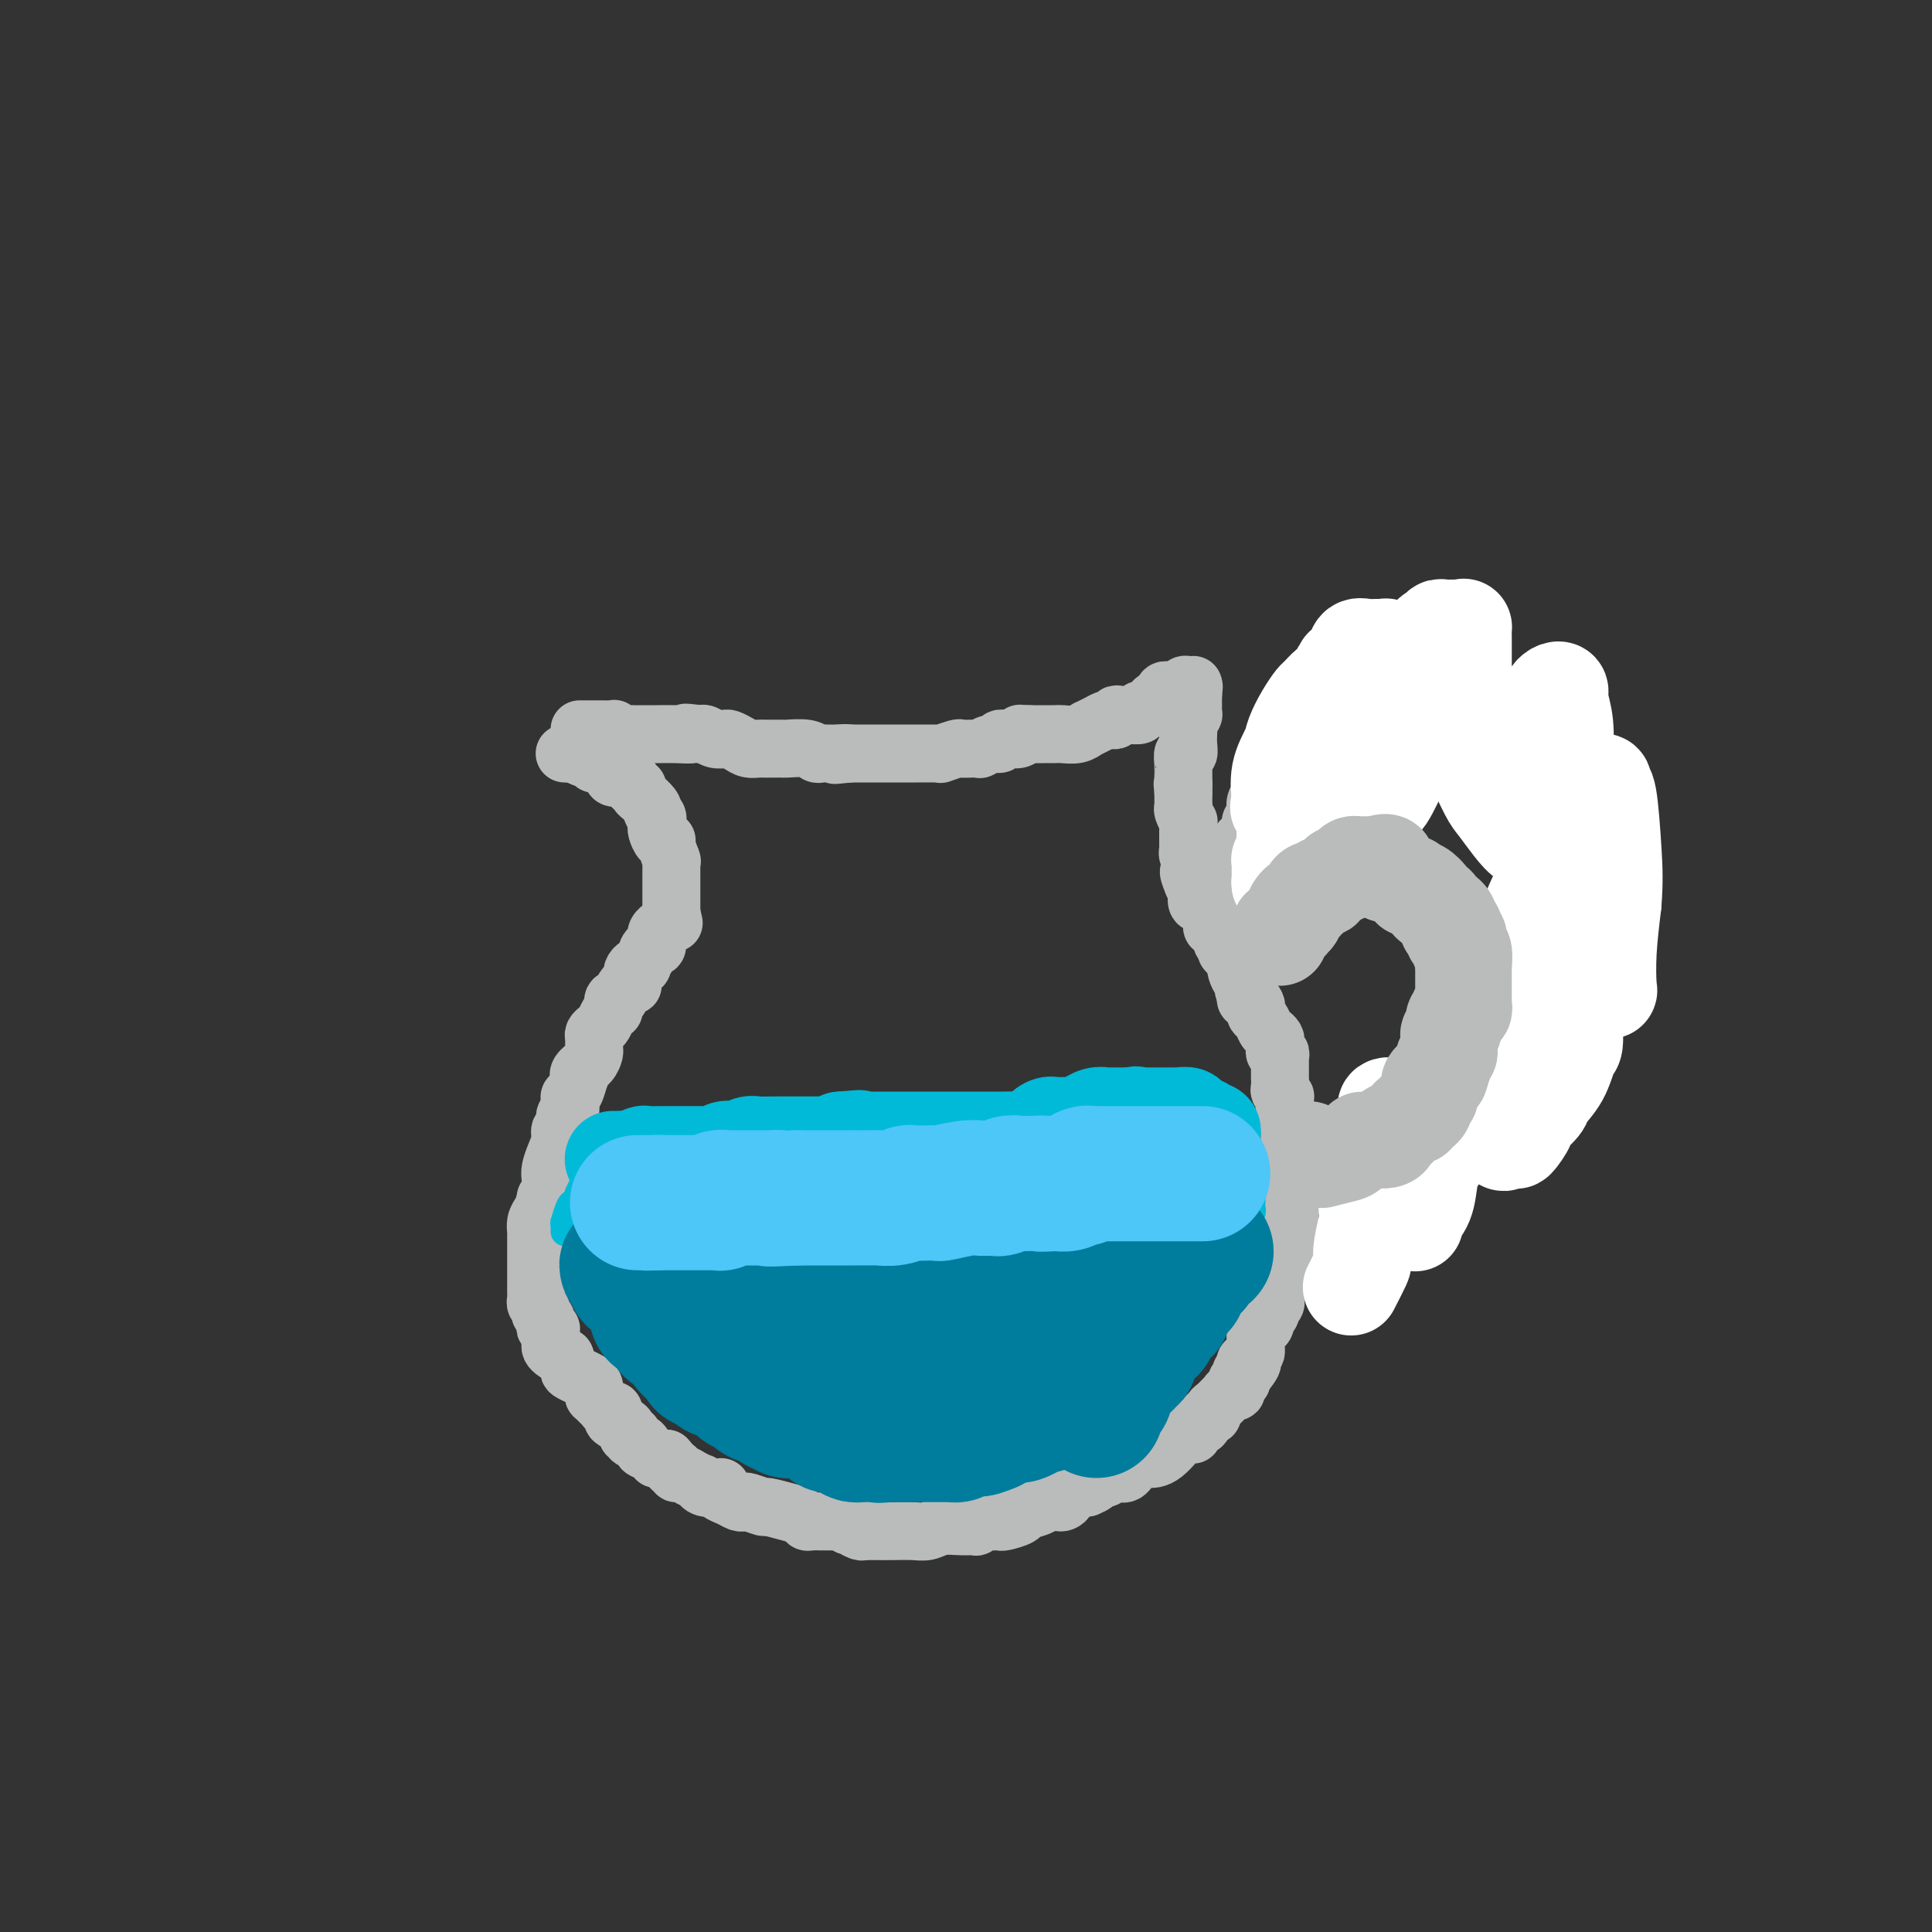 <svg viewBox='0 0 400 400' version='1.1' xmlns='http://www.w3.org/2000/svg' xmlns:xlink='http://www.w3.org/1999/xlink'><rect x="0" y="0" width="400" height="400" fill="#333333" stroke="none"/><g fill='none' stroke='#BABBBB' stroke-width='12' stroke-linecap='round' stroke-linejoin='round'><path d='M117,156c-0.083,0.000 -0.167,0.000 0,0c0.167,0.000 0.583,0.000 1,0'/><path d='M118,156c0.118,0.017 -0.087,0.060 0,0c0.087,-0.060 0.467,-0.222 1,0c0.533,0.222 1.221,0.829 2,1c0.779,0.171 1.651,-0.094 2,0c0.349,0.094 0.174,0.547 0,1'/><path d='M123,158c0.608,0.327 -0.373,0.143 0,0c0.373,-0.143 2.098,-0.245 3,0c0.902,0.245 0.981,0.836 1,1c0.019,0.164 -0.020,-0.100 0,0c0.020,0.100 0.101,0.566 0,1c-0.101,0.434 -0.382,0.838 0,1c0.382,0.162 1.427,0.081 2,0c0.573,-0.081 0.674,-0.163 1,0c0.326,0.163 0.876,0.569 1,1c0.124,0.431 -0.177,0.886 0,1c0.177,0.114 0.832,-0.113 1,0c0.168,0.113 -0.152,0.565 0,1c0.152,0.435 0.776,0.851 1,1c0.224,0.149 0.050,0.030 0,0c-0.050,-0.030 0.025,0.031 0,0c-0.025,-0.031 -0.150,-0.152 0,0c0.150,0.152 0.575,0.576 1,1'/><path d='M134,166c1.868,1.647 1.037,1.765 1,2c-0.037,0.235 0.722,0.586 1,1c0.278,0.414 0.077,0.889 0,1c-0.077,0.111 -0.031,-0.142 0,0c0.031,0.142 0.046,0.680 0,1c-0.046,0.320 -0.152,0.423 0,1c0.152,0.577 0.563,1.629 1,2c0.437,0.371 0.902,0.060 1,0c0.098,-0.060 -0.170,0.129 0,1c0.170,0.871 0.778,2.422 1,3c0.222,0.578 0.060,0.182 0,0c-0.060,-0.182 -0.016,-0.151 0,0c0.016,0.151 0.004,0.422 0,1c-0.004,0.578 -0.001,1.464 0,2c0.001,0.536 0.000,0.721 0,1c-0.000,0.279 -0.000,0.653 0,1c0.000,0.347 0.000,0.666 0,1c-0.000,0.334 -0.000,0.681 0,1c0.000,0.319 0.000,0.610 0,1c-0.000,0.390 -0.000,0.878 0,1c0.000,0.122 0.000,-0.121 0,0c-0.000,0.121 -0.000,0.606 0,1c0.000,0.394 0.000,0.697 0,1'/><path d='M139,189c0.839,3.719 0.436,1.518 0,1c-0.436,-0.518 -0.905,0.649 -1,1c-0.095,0.351 0.185,-0.112 0,0c-0.185,0.112 -0.834,0.799 -1,1c-0.166,0.201 0.152,-0.086 0,0c-0.152,0.086 -0.773,0.544 -1,1c-0.227,0.456 -0.060,0.911 0,1c0.060,0.089 0.013,-0.187 0,0c-0.013,0.187 0.006,0.838 0,1c-0.006,0.162 -0.039,-0.164 0,0c0.039,0.164 0.150,0.817 0,1c-0.150,0.183 -0.561,-0.105 -1,0c-0.439,0.105 -0.905,0.602 -1,1c-0.095,0.398 0.181,0.698 0,1c-0.181,0.302 -0.819,0.606 -1,1c-0.181,0.394 0.096,0.879 0,1c-0.096,0.121 -0.564,-0.121 -1,0c-0.436,0.121 -0.839,0.606 -1,1c-0.161,0.394 -0.081,0.697 0,1'/><path d='M131,202c-1.190,2.471 -0.165,2.149 0,2c0.165,-0.149 -0.530,-0.123 -1,0c-0.470,0.123 -0.713,0.344 -1,1c-0.287,0.656 -0.616,1.747 -1,2c-0.384,0.253 -0.824,-0.332 -1,0c-0.176,0.332 -0.088,1.580 0,2c0.088,0.420 0.178,0.011 0,0c-0.178,-0.011 -0.622,0.377 -1,1c-0.378,0.623 -0.690,1.480 -1,2c-0.310,0.520 -0.619,0.702 -1,1c-0.381,0.298 -0.836,0.713 -1,1c-0.164,0.287 -0.037,0.447 0,1c0.037,0.553 -0.015,1.497 0,2c0.015,0.503 0.096,0.563 0,1c-0.096,0.437 -0.368,1.252 -1,2c-0.632,0.748 -1.623,1.429 -2,2c-0.377,0.571 -0.140,1.030 0,1c0.140,-0.030 0.182,-0.551 0,0c-0.182,0.551 -0.589,2.174 -1,3c-0.411,0.826 -0.827,0.855 -1,1c-0.173,0.145 -0.103,0.405 0,1c0.103,0.595 0.239,1.524 0,2c-0.239,0.476 -0.851,0.501 -1,1c-0.149,0.499 0.167,1.474 0,2c-0.167,0.526 -0.815,0.602 -1,1c-0.185,0.398 0.095,1.118 0,2c-0.095,0.882 -0.564,1.927 -1,3c-0.436,1.073 -0.838,2.174 -1,3c-0.162,0.826 -0.082,1.376 0,2c0.082,0.624 0.166,1.321 0,2c-0.166,0.679 -0.583,1.339 -1,2'/><path d='M113,248c-1.095,4.275 -0.332,1.962 0,1c0.332,-0.962 0.233,-0.571 0,0c-0.233,0.571 -0.598,1.324 -1,2c-0.402,0.676 -0.840,1.277 -1,2c-0.160,0.723 -0.043,1.570 0,2c0.043,0.430 0.012,0.443 0,1c-0.012,0.557 -0.003,1.660 0,2c0.003,0.340 0.001,-0.081 0,0c-0.001,0.081 -0.000,0.666 0,1c0.000,0.334 0.000,0.418 0,1c-0.000,0.582 -0.000,1.660 0,2c0.000,0.340 0.000,-0.060 0,0c-0.000,0.060 -0.000,0.579 0,1c0.000,0.421 0.000,0.743 0,1c-0.000,0.257 -0.001,0.450 0,1c0.001,0.550 0.004,1.456 0,2c-0.004,0.544 -0.015,0.724 0,1c0.015,0.276 0.056,0.648 0,1c-0.056,0.352 -0.207,0.686 0,1c0.207,0.314 0.774,0.609 1,1c0.226,0.391 0.112,0.879 0,1c-0.112,0.121 -0.222,-0.126 0,0c0.222,0.126 0.778,0.624 1,1c0.222,0.376 0.112,0.629 0,1c-0.112,0.371 -0.227,0.859 0,1c0.227,0.141 0.795,-0.064 1,0c0.205,0.064 0.047,0.398 0,1c-0.047,0.602 0.018,1.471 0,2c-0.018,0.529 -0.120,0.719 0,1c0.120,0.281 0.463,0.652 1,1c0.537,0.348 1.269,0.674 2,1'/><path d='M117,281c1.026,2.626 0.590,2.693 1,3c0.410,0.307 1.665,0.856 2,1c0.335,0.144 -0.250,-0.115 0,0c0.250,0.115 1.334,0.604 2,1c0.666,0.396 0.913,0.698 1,1c0.087,0.302 0.012,0.606 0,1c-0.012,0.394 0.038,0.880 0,1c-0.038,0.120 -0.164,-0.126 0,0c0.164,0.126 0.619,0.625 1,1c0.381,0.375 0.689,0.625 1,1c0.311,0.375 0.626,0.874 1,1c0.374,0.126 0.808,-0.121 1,0c0.192,0.121 0.143,0.611 0,1c-0.143,0.389 -0.379,0.679 0,1c0.379,0.321 1.373,0.673 2,1c0.627,0.327 0.887,0.627 1,1c0.113,0.373 0.081,0.817 0,1c-0.081,0.183 -0.210,0.105 0,0c0.210,-0.105 0.758,-0.235 1,0c0.242,0.235 0.176,0.836 0,1c-0.176,0.164 -0.464,-0.110 0,0c0.464,0.110 1.678,0.604 2,1c0.322,0.396 -0.248,0.695 0,1c0.248,0.305 1.314,0.618 2,1c0.686,0.382 0.992,0.834 1,1c0.008,0.166 -0.284,0.048 0,0c0.284,-0.048 1.142,-0.024 2,0'/><path d='M138,302c3.413,3.719 1.444,2.517 1,2c-0.444,-0.517 0.635,-0.350 1,0c0.365,0.350 0.014,0.882 0,1c-0.014,0.118 0.308,-0.180 1,0c0.692,0.180 1.756,0.836 2,1c0.244,0.164 -0.330,-0.166 0,0c0.330,0.166 1.563,0.828 2,1c0.437,0.172 0.077,-0.147 0,0c-0.077,0.147 0.129,0.760 1,1c0.871,0.240 2.408,0.106 3,0c0.592,-0.106 0.239,-0.186 0,0c-0.239,0.186 -0.365,0.637 0,1c0.365,0.363 1.219,0.637 2,1c0.781,0.363 1.488,0.814 2,1c0.512,0.186 0.829,0.105 1,0c0.171,-0.105 0.196,-0.236 1,0c0.804,0.236 2.387,0.837 3,1c0.613,0.163 0.257,-0.114 1,0c0.743,0.114 2.584,0.619 4,1c1.416,0.381 2.408,0.638 3,1c0.592,0.362 0.785,0.829 1,1c0.215,0.171 0.452,0.046 1,0c0.548,-0.046 1.406,-0.012 2,0c0.594,0.012 0.922,0.003 1,0c0.078,-0.003 -0.094,-0.001 0,0c0.094,0.001 0.456,0.000 1,0c0.544,-0.000 1.272,-0.000 2,0'/><path d='M174,315c4.040,1.016 2.639,1.057 2,1c-0.639,-0.057 -0.517,-0.211 0,0c0.517,0.211 1.429,0.789 2,1c0.571,0.211 0.802,0.057 1,0c0.198,-0.057 0.363,-0.015 1,0c0.637,0.015 1.745,0.005 2,0c0.255,-0.005 -0.344,-0.005 0,0c0.344,0.005 1.631,0.016 3,0c1.369,-0.016 2.819,-0.057 4,0c1.181,0.057 2.091,0.212 3,0c0.909,-0.212 1.817,-0.793 3,-1c1.183,-0.207 2.641,-0.041 4,0c1.359,0.041 2.620,-0.041 3,0c0.380,0.041 -0.120,0.207 0,0c0.120,-0.207 0.859,-0.788 1,-1c0.141,-0.212 -0.315,-0.056 0,0c0.315,0.056 1.402,0.012 2,0c0.598,-0.012 0.708,0.008 1,0c0.292,-0.008 0.768,-0.043 1,0c0.232,0.043 0.222,0.166 1,0c0.778,-0.166 2.345,-0.619 3,-1c0.655,-0.381 0.399,-0.690 1,-1c0.601,-0.310 2.059,-0.621 3,-1c0.941,-0.379 1.364,-0.827 2,-1c0.636,-0.173 1.485,-0.071 2,0c0.515,0.071 0.695,0.112 1,0c0.305,-0.112 0.736,-0.376 1,-1c0.264,-0.624 0.361,-1.607 1,-2c0.639,-0.393 1.819,-0.197 3,0'/><path d='M225,308c3.450,-1.405 0.577,-0.917 0,-1c-0.577,-0.083 1.144,-0.739 2,-1c0.856,-0.261 0.847,-0.129 1,0c0.153,0.129 0.469,0.255 1,0c0.531,-0.255 1.276,-0.892 2,-1c0.724,-0.108 1.426,0.311 2,0c0.574,-0.311 1.021,-1.353 2,-2c0.979,-0.647 2.490,-0.898 3,-1c0.510,-0.102 0.020,-0.054 0,0c-0.020,0.054 0.432,0.116 1,0c0.568,-0.116 1.252,-0.409 2,-1c0.748,-0.591 1.559,-1.482 2,-2c0.441,-0.518 0.514,-0.665 1,-1c0.486,-0.335 1.387,-0.858 2,-1c0.613,-0.142 0.937,0.098 1,0c0.063,-0.098 -0.137,-0.533 0,-1c0.137,-0.467 0.611,-0.966 1,-1c0.389,-0.034 0.694,0.396 1,0c0.306,-0.396 0.611,-1.616 1,-2c0.389,-0.384 0.860,0.070 1,0c0.140,-0.070 -0.051,-0.664 0,-1c0.051,-0.336 0.343,-0.414 1,-1c0.657,-0.586 1.678,-1.682 2,-2c0.322,-0.318 -0.053,0.140 0,0c0.053,-0.140 0.536,-0.877 1,-1c0.464,-0.123 0.908,0.370 1,0c0.092,-0.370 -0.169,-1.602 0,-2c0.169,-0.398 0.767,0.038 1,0c0.233,-0.038 0.101,-0.549 0,-1c-0.101,-0.451 -0.172,-0.843 0,-1c0.172,-0.157 0.586,-0.078 1,0'/><path d='M258,284c2.586,-3.035 0.549,-2.122 0,-2c-0.549,0.122 0.388,-0.548 1,-1c0.612,-0.452 0.899,-0.685 1,-1c0.101,-0.315 0.017,-0.713 0,-1c-0.017,-0.287 0.033,-0.463 0,-1c-0.033,-0.537 -0.148,-1.435 0,-2c0.148,-0.565 0.561,-0.795 1,-1c0.439,-0.205 0.906,-0.384 1,-1c0.094,-0.616 -0.185,-1.671 0,-2c0.185,-0.329 0.834,0.066 1,0c0.166,-0.066 -0.151,-0.595 0,-1c0.151,-0.405 0.772,-0.686 1,-1c0.228,-0.314 0.065,-0.661 0,-1c-0.065,-0.339 -0.031,-0.672 0,-1c0.031,-0.328 0.061,-0.653 0,-1c-0.061,-0.347 -0.212,-0.718 0,-1c0.212,-0.282 0.788,-0.475 1,-1c0.212,-0.525 0.061,-1.384 0,-2c-0.061,-0.616 -0.030,-0.991 0,-1c0.030,-0.009 0.060,0.349 0,0c-0.060,-0.349 -0.208,-1.403 0,-2c0.208,-0.597 0.774,-0.737 1,-1c0.226,-0.263 0.113,-0.648 0,-1c-0.113,-0.352 -0.226,-0.672 0,-1c0.226,-0.328 0.793,-0.663 1,-1c0.207,-0.337 0.056,-0.677 0,-1c-0.056,-0.323 -0.015,-0.628 0,-1c0.015,-0.372 0.004,-0.811 0,-1c-0.004,-0.189 -0.001,-0.128 0,0c0.001,0.128 0.000,0.322 0,0c-0.000,-0.322 -0.000,-1.161 0,-2'/><path d='M267,251c1.392,-5.272 0.373,-1.952 0,-1c-0.373,0.952 -0.100,-0.466 0,-1c0.100,-0.534 0.027,-0.186 0,0c-0.027,0.186 -0.007,0.208 0,0c0.007,-0.208 0.002,-0.647 0,-1c-0.002,-0.353 -0.001,-0.619 0,-1c0.001,-0.381 0.000,-0.875 0,-1c-0.000,-0.125 -0.000,0.121 0,0c0.000,-0.121 0.000,-0.610 0,-1c-0.000,-0.390 -0.000,-0.683 0,-1c0.000,-0.317 0.000,-0.660 0,-1c-0.000,-0.340 -0.000,-0.678 0,-1c0.000,-0.322 0.000,-0.629 0,-1c-0.000,-0.371 -0.000,-0.806 0,-1c0.000,-0.194 0.000,-0.147 0,0c-0.000,0.147 -0.000,0.393 0,0c0.000,-0.393 0.000,-1.425 0,-2c-0.000,-0.575 -0.000,-0.693 0,-1c0.000,-0.307 0.000,-0.803 0,-1c-0.000,-0.197 -0.000,-0.094 0,0c0.000,0.094 0.001,0.180 0,0c-0.001,-0.180 -0.004,-0.626 0,-1c0.004,-0.374 0.015,-0.675 0,-1c-0.015,-0.325 -0.056,-0.675 0,-1c0.056,-0.325 0.207,-0.626 0,-1c-0.207,-0.374 -0.774,-0.821 -1,-1c-0.226,-0.179 -0.113,-0.089 0,0'/><path d='M266,231c-0.155,-3.334 -0.042,-1.668 0,-1c0.042,0.668 0.012,0.337 0,0c-0.012,-0.337 -0.007,-0.682 0,-1c0.007,-0.318 0.016,-0.609 0,-1c-0.016,-0.391 -0.057,-0.882 0,-1c0.057,-0.118 0.211,0.139 0,0c-0.211,-0.139 -0.789,-0.672 -1,-1c-0.211,-0.328 -0.057,-0.451 0,-1c0.057,-0.549 0.015,-1.523 0,-2c-0.015,-0.477 -0.003,-0.458 0,-1c0.003,-0.542 -0.003,-1.647 0,-2c0.003,-0.353 0.015,0.045 0,0c-0.015,-0.045 -0.056,-0.533 0,-1c0.056,-0.467 0.211,-0.913 0,-1c-0.211,-0.087 -0.788,0.184 -1,0c-0.212,-0.184 -0.060,-0.823 0,-1c0.060,-0.177 0.027,0.108 0,0c-0.027,-0.108 -0.049,-0.610 0,-1c0.049,-0.390 0.167,-0.668 0,-1c-0.167,-0.332 -0.619,-0.719 -1,-1c-0.381,-0.281 -0.690,-0.456 -1,-1c-0.310,-0.544 -0.622,-1.456 -1,-2c-0.378,-0.544 -0.823,-0.719 -1,-1c-0.177,-0.281 -0.086,-0.666 0,-1c0.086,-0.334 0.167,-0.615 0,-1c-0.167,-0.385 -0.584,-0.873 -1,-1c-0.416,-0.127 -0.833,0.107 -1,0c-0.167,-0.107 -0.083,-0.553 0,-1'/><path d='M258,206c-1.095,-2.186 -0.332,-1.150 0,-1c0.332,0.150 0.234,-0.585 0,-1c-0.234,-0.415 -0.603,-0.510 -1,-1c-0.397,-0.490 -0.823,-1.375 -1,-2c-0.177,-0.625 -0.104,-0.990 0,-1c0.104,-0.010 0.237,0.333 0,0c-0.237,-0.333 -0.846,-1.344 -1,-2c-0.154,-0.656 0.148,-0.958 0,-1c-0.148,-0.042 -0.747,0.175 -1,0c-0.253,-0.175 -0.159,-0.742 0,-1c0.159,-0.258 0.384,-0.205 0,-1c-0.384,-0.795 -1.375,-2.436 -2,-3c-0.625,-0.564 -0.883,-0.050 -1,0c-0.117,0.050 -0.091,-0.363 0,-1c0.091,-0.637 0.249,-1.498 0,-2c-0.249,-0.502 -0.903,-0.645 -1,-1c-0.097,-0.355 0.364,-0.921 0,-1c-0.364,-0.079 -1.551,0.329 -2,0c-0.449,-0.329 -0.159,-1.396 0,-2c0.159,-0.604 0.188,-0.744 0,-1c-0.188,-0.256 -0.594,-0.628 -1,-1'/><path d='M247,183c-1.703,-3.984 -0.460,-2.444 0,-2c0.460,0.444 0.137,-0.210 0,-1c-0.137,-0.790 -0.089,-1.718 0,-2c0.089,-0.282 0.220,0.080 0,0c-0.220,-0.080 -0.791,-0.603 -1,-1c-0.209,-0.397 -0.056,-0.669 0,-1c0.056,-0.331 0.015,-0.720 0,-1c-0.015,-0.280 -0.003,-0.452 0,-1c0.003,-0.548 -0.003,-1.474 0,-2c0.003,-0.526 0.015,-0.652 0,-1c-0.015,-0.348 -0.057,-0.919 0,-1c0.057,-0.081 0.211,0.328 0,0c-0.211,-0.328 -0.789,-1.394 -1,-2c-0.211,-0.606 -0.057,-0.754 0,-1c0.057,-0.246 0.015,-0.592 0,-1c-0.015,-0.408 -0.004,-0.879 0,-1c0.004,-0.121 0.001,0.108 0,0c-0.001,-0.108 -0.001,-0.554 0,-1'/><path d='M245,164c-0.309,-3.041 -0.083,-1.143 0,-1c0.083,0.143 0.022,-1.469 0,-2c-0.022,-0.531 -0.006,0.017 0,0c0.006,-0.017 0.001,-0.601 0,-1c-0.001,-0.399 0.004,-0.613 0,-1c-0.004,-0.387 -0.015,-0.946 0,-1c0.015,-0.054 0.057,0.398 0,0c-0.057,-0.398 -0.211,-1.647 0,-2c0.211,-0.353 0.789,0.191 1,0c0.211,-0.191 0.056,-1.115 0,-2c-0.056,-0.885 -0.011,-1.729 0,-2c0.011,-0.271 -0.011,0.032 0,0c0.011,-0.032 0.056,-0.399 0,-1c-0.056,-0.601 -0.211,-1.435 0,-2c0.211,-0.565 0.789,-0.859 1,-1c0.211,-0.141 0.057,-0.128 0,0c-0.057,0.128 -0.015,0.371 0,0c0.015,-0.371 0.004,-1.357 0,-2c-0.004,-0.643 -0.001,-0.942 0,-1c0.001,-0.058 0.000,0.126 0,0c-0.000,-0.126 -0.000,-0.563 0,-1'/><path d='M247,144c0.313,-3.260 0.094,-1.410 0,-1c-0.094,0.410 -0.064,-0.620 0,-1c0.064,-0.380 0.161,-0.108 0,0c-0.161,0.108 -0.581,0.054 -1,0'/><path d='M246,142c-0.399,-0.370 -0.896,-0.295 -1,0c-0.104,0.295 0.183,0.811 0,1c-0.183,0.189 -0.838,0.051 -1,0c-0.162,-0.051 0.168,-0.013 0,0c-0.168,0.013 -0.833,0.002 -1,0c-0.167,-0.002 0.165,0.003 0,0c-0.165,-0.003 -0.828,-0.016 -1,0c-0.172,0.016 0.147,0.059 0,0c-0.147,-0.059 -0.761,-0.222 -1,0c-0.239,0.222 -0.103,0.829 0,1c0.103,0.171 0.172,-0.094 0,0c-0.172,0.094 -0.586,0.547 -1,1'/><path d='M240,145c-1.171,0.480 -1.098,0.180 -1,0c0.098,-0.180 0.220,-0.240 0,0c-0.220,0.240 -0.781,0.781 -1,1c-0.219,0.219 -0.095,0.115 0,0c0.095,-0.115 0.161,-0.241 0,0c-0.161,0.241 -0.549,0.849 -1,1c-0.451,0.151 -0.964,-0.155 -1,0c-0.036,0.155 0.407,0.773 0,1c-0.407,0.227 -1.663,0.065 -2,0c-0.337,-0.065 0.246,-0.031 0,0c-0.246,0.031 -1.322,0.060 -2,0c-0.678,-0.060 -0.958,-0.209 -1,0c-0.042,0.209 0.153,0.778 0,1c-0.153,0.222 -0.654,0.098 -1,0c-0.346,-0.098 -0.536,-0.171 -1,0c-0.464,0.171 -1.201,0.585 -2,1c-0.799,0.415 -1.660,0.829 -2,1c-0.340,0.171 -0.160,0.098 0,0c0.160,-0.098 0.299,-0.223 0,0c-0.299,0.223 -1.035,0.792 -2,1c-0.965,0.208 -2.159,0.056 -3,0c-0.841,-0.056 -1.328,-0.015 -2,0c-0.672,0.015 -1.527,0.004 -2,0c-0.473,-0.004 -0.564,-0.001 -1,0c-0.436,0.001 -1.218,0.001 -2,0'/><path d='M213,152c-2.050,-0.061 -2.175,-0.214 -2,0c0.175,0.214 0.651,0.793 0,1c-0.651,0.207 -2.429,0.040 -3,0c-0.571,-0.040 0.064,0.046 0,0c-0.064,-0.046 -0.826,-0.222 -1,0c-0.174,0.222 0.242,0.844 0,1c-0.242,0.156 -1.140,-0.154 -2,0c-0.860,0.154 -1.682,0.773 -2,1c-0.318,0.227 -0.131,0.061 0,0c0.131,-0.061 0.206,-0.017 0,0c-0.206,0.017 -0.694,0.008 -1,0c-0.306,-0.008 -0.432,-0.016 -1,0c-0.568,0.016 -1.579,0.057 -2,0c-0.421,-0.057 -0.254,-0.211 -1,0c-0.746,0.211 -2.406,0.789 -3,1c-0.594,0.211 -0.124,0.057 0,0c0.124,-0.057 -0.099,-0.015 -1,0c-0.901,0.015 -2.480,0.004 -4,0c-1.520,-0.004 -2.982,-0.001 -5,0c-2.018,0.001 -4.592,0.000 -6,0c-1.408,-0.000 -1.648,-0.000 -2,0c-0.352,0.000 -0.815,0.000 -1,0c-0.185,-0.000 -0.093,-0.000 0,0'/><path d='M176,156c-5.842,0.619 -1.947,0.166 -1,0c0.947,-0.166 -1.056,-0.043 -2,0c-0.944,0.043 -0.831,0.008 -1,0c-0.169,-0.008 -0.620,0.012 -1,0c-0.380,-0.012 -0.688,-0.056 -1,0c-0.312,0.056 -0.626,0.211 -1,0c-0.374,-0.211 -0.807,-0.789 -2,-1c-1.193,-0.211 -3.146,-0.057 -4,0c-0.854,0.057 -0.609,0.015 -1,0c-0.391,-0.015 -1.417,-0.003 -2,0c-0.583,0.003 -0.722,-0.002 -1,0c-0.278,0.002 -0.694,0.011 -1,0c-0.306,-0.011 -0.501,-0.042 -1,0c-0.499,0.042 -1.302,0.156 -2,0c-0.698,-0.156 -1.290,-0.581 -2,-1c-0.710,-0.419 -1.539,-0.830 -2,-1c-0.461,-0.170 -0.554,-0.098 -1,0c-0.446,0.098 -1.243,0.222 -2,0c-0.757,-0.222 -1.473,-0.791 -2,-1c-0.527,-0.209 -0.865,-0.060 -1,0c-0.135,0.060 -0.068,0.030 0,0'/><path d='M145,152c-5.121,-0.619 -2.423,-0.166 -2,0c0.423,0.166 -1.428,0.044 -3,0c-1.572,-0.044 -2.863,-0.011 -4,0c-1.137,0.011 -2.119,-0.001 -3,0c-0.881,0.001 -1.660,0.014 -2,0c-0.340,-0.014 -0.240,-0.056 -1,0c-0.760,0.056 -2.378,0.211 -3,0c-0.622,-0.211 -0.247,-0.789 0,-1c0.247,-0.211 0.365,-0.057 0,0c-0.365,0.057 -1.212,0.015 -2,0c-0.788,-0.015 -1.518,-0.004 -2,0c-0.482,0.004 -0.717,0.001 -1,0c-0.283,-0.001 -0.615,-0.000 -1,0c-0.385,0.000 -0.824,0.000 -1,0c-0.176,-0.000 -0.088,-0.000 0,0'/><path d='M253,195c0.002,-0.445 0.004,-0.890 0,-1c-0.004,-0.110 -0.015,0.115 0,0c0.015,-0.115 0.057,-0.571 0,-1c-0.057,-0.429 -0.211,-0.832 0,-1c0.211,-0.168 0.789,-0.100 1,0c0.211,0.100 0.057,0.234 0,0c-0.057,-0.234 -0.015,-0.836 0,-1c0.015,-0.164 0.004,0.110 0,0c-0.004,-0.110 -0.001,-0.603 0,-1c0.001,-0.397 0.000,-0.698 0,-1c-0.000,-0.302 -0.000,-0.606 0,-1c0.000,-0.394 0.000,-0.879 0,-1c-0.000,-0.121 -0.000,0.122 0,0c0.000,-0.122 0.000,-0.610 0,-1c-0.000,-0.390 -0.000,-0.682 0,-1c0.000,-0.318 0.000,-0.662 0,-1c-0.000,-0.338 -0.000,-0.669 0,-1'/><path d='M254,183c0.150,-1.809 0.025,-0.330 0,0c-0.025,0.330 0.050,-0.488 0,-1c-0.050,-0.512 -0.225,-0.717 0,-1c0.225,-0.283 0.849,-0.644 1,-1c0.151,-0.356 -0.170,-0.708 0,-1c0.170,-0.292 0.833,-0.525 1,-1c0.167,-0.475 -0.161,-1.192 0,-2c0.161,-0.808 0.813,-1.708 1,-2c0.187,-0.292 -0.090,0.024 0,0c0.090,-0.024 0.546,-0.387 1,-1c0.454,-0.613 0.906,-1.477 1,-2c0.094,-0.523 -0.168,-0.704 0,-1c0.168,-0.296 0.767,-0.707 1,-1c0.233,-0.293 0.100,-0.469 0,-1c-0.100,-0.531 -0.168,-1.416 0,-2c0.168,-0.584 0.571,-0.868 1,-1c0.429,-0.132 0.884,-0.112 1,0c0.116,0.112 -0.108,0.315 0,0c0.108,-0.315 0.549,-1.149 1,-2c0.451,-0.851 0.913,-1.719 1,-2c0.087,-0.281 -0.201,0.026 0,0c0.201,-0.026 0.890,-0.385 1,-1c0.110,-0.615 -0.360,-1.485 0,-2c0.360,-0.515 1.550,-0.674 2,-1c0.450,-0.326 0.160,-0.819 0,-1c-0.160,-0.181 -0.188,-0.052 0,0c0.188,0.052 0.594,0.026 1,0'/><path d='M268,156c2.411,-4.376 1.437,-1.817 1,-1c-0.437,0.817 -0.339,-0.110 0,-1c0.339,-0.890 0.918,-1.744 1,-2c0.082,-0.256 -0.331,0.085 0,0c0.331,-0.085 1.408,-0.597 2,-1c0.592,-0.403 0.698,-0.696 1,-1c0.302,-0.304 0.798,-0.617 1,-1c0.202,-0.383 0.109,-0.834 0,-1c-0.109,-0.166 -0.235,-0.048 0,0c0.235,0.048 0.833,0.024 1,0c0.167,-0.024 -0.095,-0.049 0,0c0.095,0.049 0.546,0.170 1,0c0.454,-0.170 0.909,-0.633 1,-1c0.091,-0.367 -0.183,-0.638 0,-1c0.183,-0.362 0.824,-0.814 1,-1c0.176,-0.186 -0.112,-0.106 0,0c0.112,0.106 0.622,0.239 1,0c0.378,-0.239 0.622,-0.848 1,-1c0.378,-0.152 0.890,0.155 1,0c0.110,-0.155 -0.180,-0.773 0,-1c0.180,-0.227 0.832,-0.065 1,0c0.168,0.065 -0.148,0.031 0,0c0.148,-0.031 0.761,-0.061 1,0c0.239,0.061 0.105,0.212 0,0c-0.105,-0.212 -0.182,-0.788 0,-1c0.182,-0.212 0.623,-0.061 1,0c0.377,0.061 0.688,0.030 1,0'/><path d='M285,142c2.788,-2.167 1.257,-0.584 1,0c-0.257,0.584 0.761,0.171 1,0c0.239,-0.171 -0.301,-0.098 0,0c0.301,0.098 1.443,0.222 2,0c0.557,-0.222 0.530,-0.792 1,-1c0.470,-0.208 1.437,-0.056 2,0c0.563,0.056 0.722,0.015 1,0c0.278,-0.015 0.673,-0.004 1,0c0.327,0.004 0.584,0.001 1,0c0.416,-0.001 0.989,-0.001 1,0c0.011,0.001 -0.541,0.004 0,0c0.541,-0.004 2.176,-0.013 3,0c0.824,0.013 0.836,0.050 1,0c0.164,-0.050 0.481,-0.186 1,0c0.519,0.186 1.239,0.694 2,1c0.761,0.306 1.563,0.411 2,1c0.437,0.589 0.509,1.663 1,2c0.491,0.337 1.401,-0.063 2,0c0.599,0.063 0.885,0.589 1,1c0.115,0.411 0.057,0.705 0,1'/><path d='M309,147c1.527,0.893 0.346,0.124 0,0c-0.346,-0.124 0.145,0.397 1,1c0.855,0.603 2.075,1.289 3,2c0.925,0.711 1.553,1.446 2,2c0.447,0.554 0.711,0.926 1,1c0.289,0.074 0.602,-0.150 1,0c0.398,0.150 0.880,0.674 1,1c0.120,0.326 -0.123,0.455 0,1c0.123,0.545 0.611,1.507 1,2c0.389,0.493 0.677,0.517 1,1c0.323,0.483 0.679,1.424 1,2c0.321,0.576 0.607,0.787 1,1c0.393,0.213 0.893,0.427 1,1c0.107,0.573 -0.178,1.504 0,2c0.178,0.496 0.818,0.556 1,1c0.182,0.444 -0.095,1.272 0,2c0.095,0.728 0.560,1.355 1,2c0.440,0.645 0.854,1.307 1,2c0.146,0.693 0.025,1.415 0,2c-0.025,0.585 0.046,1.032 0,1c-0.046,-0.032 -0.208,-0.544 0,0c0.208,0.544 0.788,2.143 1,3c0.212,0.857 0.057,0.973 0,1c-0.057,0.027 -0.015,-0.033 0,1c0.015,1.033 0.004,3.161 0,4c-0.004,0.839 -0.001,0.390 0,1c0.001,0.610 0.000,2.280 0,3c-0.000,0.720 -0.000,0.492 0,1c0.000,0.508 0.000,1.754 0,3'/><path d='M327,191c0.618,4.732 0.162,2.063 0,1c-0.162,-1.063 -0.030,-0.520 0,0c0.030,0.520 -0.044,1.018 0,2c0.044,0.982 0.204,2.447 0,3c-0.204,0.553 -0.772,0.194 -1,1c-0.228,0.806 -0.116,2.778 0,4c0.116,1.222 0.238,1.694 0,2c-0.238,0.306 -0.834,0.447 -1,1c-0.166,0.553 0.100,1.519 0,2c-0.100,0.481 -0.566,0.479 -1,1c-0.434,0.521 -0.837,1.567 -1,2c-0.163,0.433 -0.085,0.252 0,1c0.085,0.748 0.177,2.423 0,3c-0.177,0.577 -0.624,0.054 -1,0c-0.376,-0.054 -0.682,0.360 -1,1c-0.318,0.640 -0.649,1.506 -1,2c-0.351,0.494 -0.724,0.618 -1,1c-0.276,0.382 -0.456,1.024 -1,2c-0.544,0.976 -1.453,2.287 -2,3c-0.547,0.713 -0.732,0.829 -1,1c-0.268,0.171 -0.618,0.396 -1,1c-0.382,0.604 -0.794,1.588 -1,2c-0.206,0.412 -0.206,0.253 0,0c0.206,-0.253 0.616,-0.601 0,0c-0.616,0.601 -2.259,2.150 -3,3c-0.741,0.850 -0.580,1.001 -1,1c-0.420,-0.001 -1.421,-0.154 -2,0c-0.579,0.154 -0.737,0.615 -1,1c-0.263,0.385 -0.632,0.692 -1,1'/><path d='M305,233c-3.119,3.325 -1.918,2.139 -2,2c-0.082,-0.139 -1.448,0.770 -2,1c-0.552,0.230 -0.292,-0.219 -1,0c-0.708,0.219 -2.385,1.106 -3,2c-0.615,0.894 -0.169,1.795 -1,2c-0.831,0.205 -2.940,-0.285 -4,0c-1.060,0.285 -1.072,1.344 -1,2c0.072,0.656 0.226,0.908 0,1c-0.226,0.092 -0.833,0.025 -1,0c-0.167,-0.025 0.105,-0.008 0,0c-0.105,0.008 -0.588,0.006 -1,0c-0.412,-0.006 -0.754,-0.016 -1,0c-0.246,0.016 -0.396,0.057 -1,0c-0.604,-0.057 -1.663,-0.212 -2,0c-0.337,0.212 0.047,0.793 0,1c-0.047,0.207 -0.524,0.041 -1,0c-0.476,-0.041 -0.950,0.041 -1,0c-0.050,-0.041 0.323,-0.207 0,0c-0.323,0.207 -1.344,0.788 -2,1c-0.656,0.212 -0.949,0.057 -1,0c-0.051,-0.057 0.140,-0.015 0,0c-0.140,0.015 -0.611,0.004 -1,0c-0.389,-0.004 -0.694,-0.002 -1,0'/><path d='M278,245c-1.947,0.309 -0.314,0.083 0,0c0.314,-0.083 -0.690,-0.022 -1,0c-0.310,0.022 0.074,0.006 0,0c-0.074,-0.006 -0.608,-0.002 -1,0c-0.392,0.002 -0.644,0.000 -1,0c-0.356,-0.000 -0.816,-0.000 -1,0c-0.184,0.000 -0.092,0.000 0,0'/><path d='M274,245c-0.667,0.000 -0.333,0.000 0,0'/></g>
<g fill='none' stroke='#FFFFFF' stroke-width='20' stroke-linecap='round' stroke-linejoin='round'><path d='M303,145c0.000,-0.393 0.000,-0.787 0,-1c-0.000,-0.213 -0.000,-0.247 0,-1c0.000,-0.753 0.001,-2.226 0,-4c-0.001,-1.774 -0.002,-3.848 0,-5c0.002,-1.152 0.007,-1.380 0,-2c-0.007,-0.620 -0.026,-1.630 0,-2c0.026,-0.370 0.099,-0.099 0,0c-0.099,0.099 -0.369,0.027 -1,0c-0.631,-0.027 -1.623,-0.008 -2,0c-0.377,0.008 -0.139,0.006 0,0c0.139,-0.006 0.178,-0.016 0,0c-0.178,0.016 -0.574,0.059 -1,0c-0.426,-0.059 -0.883,-0.218 -1,0c-0.117,0.218 0.104,0.814 0,1c-0.104,0.186 -0.535,-0.038 -1,0c-0.465,0.038 -0.965,0.338 -1,1c-0.035,0.662 0.394,1.687 0,2c-0.394,0.313 -1.612,-0.086 -2,0c-0.388,0.086 0.054,0.659 0,1c-0.054,0.341 -0.603,0.452 -1,1c-0.397,0.548 -0.642,1.534 -1,3c-0.358,1.466 -0.828,3.412 -1,5c-0.172,1.588 -0.046,2.817 0,4c0.046,1.183 0.012,2.318 0,3c-0.012,0.682 -0.004,0.909 0,1c0.004,0.091 0.002,0.045 0,0'/><path d='M291,152c-0.309,2.510 -0.083,0.785 0,0c0.083,-0.785 0.022,-0.629 0,-1c-0.022,-0.371 -0.005,-1.269 0,-3c0.005,-1.731 -0.002,-4.296 0,-6c0.002,-1.704 0.013,-2.547 0,-3c-0.013,-0.453 -0.050,-0.518 0,-1c0.050,-0.482 0.187,-1.383 0,-2c-0.187,-0.617 -0.697,-0.950 -1,-1c-0.303,-0.050 -0.398,0.183 -1,0c-0.602,-0.183 -1.709,-0.783 -2,-1c-0.291,-0.217 0.236,-0.053 0,0c-0.236,0.053 -1.234,-0.007 -2,0c-0.766,0.007 -1.302,0.080 -2,0c-0.698,-0.080 -1.560,-0.312 -2,0c-0.440,0.312 -0.458,1.169 -1,2c-0.542,0.831 -1.609,1.638 -2,2c-0.391,0.362 -0.105,0.280 0,1c0.105,0.720 0.028,2.244 0,3c-0.028,0.756 -0.008,0.745 0,1c0.008,0.255 0.002,0.775 0,1c-0.002,0.225 -0.001,0.153 0,1c0.001,0.847 0.000,2.611 0,3c-0.000,0.389 -0.000,-0.597 0,0c0.000,0.597 0.000,2.776 0,4c-0.000,1.224 -0.000,1.493 0,2c0.000,0.507 0.000,1.252 0,2c-0.000,0.748 -0.000,1.499 0,2c0.000,0.501 0.000,0.750 0,1'/><path d='M278,159c0.000,3.525 0.000,1.837 0,1c-0.000,-0.837 -0.000,-0.821 0,-1c0.000,-0.179 0.000,-0.551 0,-1c-0.000,-0.449 -0.000,-0.974 0,-2c0.000,-1.026 0.001,-2.552 0,-4c-0.001,-1.448 -0.004,-2.819 0,-4c0.004,-1.181 0.016,-2.173 0,-3c-0.016,-0.827 -0.060,-1.489 0,-2c0.060,-0.511 0.224,-0.871 0,-1c-0.224,-0.129 -0.838,-0.028 -1,0c-0.162,0.028 0.126,-0.019 0,0c-0.126,0.019 -0.666,0.104 -1,0c-0.334,-0.104 -0.461,-0.397 -1,0c-0.539,0.397 -1.491,1.483 -2,2c-0.509,0.517 -0.575,0.464 -1,1c-0.425,0.536 -1.210,1.662 -2,3c-0.790,1.338 -1.585,2.890 -2,4c-0.415,1.110 -0.451,1.778 -1,3c-0.549,1.222 -1.611,2.998 -2,5c-0.389,2.002 -0.105,4.231 0,5c0.105,0.769 0.030,0.077 0,0c-0.030,-0.077 -0.015,0.462 0,1'/><path d='M265,166c-0.525,2.177 -0.337,0.621 0,0c0.337,-0.621 0.822,-0.307 1,0c0.178,0.307 0.048,0.608 0,1c-0.048,0.392 -0.013,0.874 0,1c0.013,0.126 0.003,-0.106 0,0c-0.003,0.106 -0.001,0.549 0,1c0.001,0.451 0.000,0.908 0,1c-0.000,0.092 -0.000,-0.183 0,0c0.000,0.183 0.000,0.823 0,1c-0.000,0.177 -0.000,-0.110 0,0c0.000,0.110 0.000,0.617 0,1c-0.000,0.383 -0.000,0.642 0,1c0.000,0.358 0.000,0.817 0,1c-0.000,0.183 -0.000,0.092 0,0'/><path d='M266,174c0.154,1.415 0.037,0.953 0,1c-0.037,0.047 0.004,0.601 0,1c-0.004,0.399 -0.054,0.641 0,1c0.054,0.359 0.211,0.835 0,1c-0.211,0.165 -0.789,0.019 -1,0c-0.211,-0.019 -0.056,0.089 0,0c0.056,-0.089 0.014,-0.374 0,0c-0.014,0.374 -0.001,1.406 0,2c0.001,0.594 -0.011,0.751 0,1c0.011,0.249 0.046,0.590 0,1c-0.046,0.410 -0.174,0.889 0,1c0.174,0.111 0.651,-0.145 1,0c0.349,0.145 0.572,0.690 1,1c0.428,0.310 1.062,0.385 2,0c0.938,-0.385 2.180,-1.231 3,-2c0.820,-0.769 1.217,-1.460 2,-2c0.783,-0.540 1.952,-0.927 3,-2c1.048,-1.073 1.976,-2.830 3,-4c1.024,-1.170 2.144,-1.752 3,-3c0.856,-1.248 1.449,-3.160 2,-4c0.551,-0.840 1.061,-0.607 2,-2c0.939,-1.393 2.308,-4.412 3,-6c0.692,-1.588 0.707,-1.746 1,-2c0.293,-0.254 0.866,-0.606 1,-1c0.134,-0.394 -0.170,-0.831 0,-1c0.170,-0.169 0.812,-0.070 1,0c0.188,0.070 -0.080,0.110 0,0c0.080,-0.110 0.506,-0.370 1,-1c0.494,-0.630 1.056,-1.631 2,-2c0.944,-0.369 2.270,-0.105 3,0c0.730,0.105 0.865,0.053 1,0'/><path d='M300,152c1.364,-0.278 0.773,1.026 1,2c0.227,0.974 1.271,1.618 2,2c0.729,0.382 1.143,0.502 2,2c0.857,1.498 2.156,4.373 3,6c0.844,1.627 1.233,2.005 2,3c0.767,0.995 1.914,2.606 3,4c1.086,1.394 2.113,2.571 3,3c0.887,0.429 1.635,0.109 3,0c1.365,-0.109 3.346,-0.006 4,0c0.654,0.006 -0.020,-0.083 0,-1c0.020,-0.917 0.733,-2.661 1,-4c0.267,-1.339 0.086,-2.271 0,-4c-0.086,-1.729 -0.078,-4.254 0,-7c0.078,-2.746 0.227,-5.713 0,-8c-0.227,-2.287 -0.831,-3.893 -1,-5c-0.169,-1.107 0.095,-1.714 0,-2c-0.095,-0.286 -0.551,-0.249 -1,0c-0.449,0.249 -0.891,0.712 -1,1c-0.109,0.288 0.116,0.403 0,1c-0.116,0.597 -0.573,1.678 -1,3c-0.427,1.322 -0.825,2.887 -1,7c-0.175,4.113 -0.127,10.774 0,14c0.127,3.226 0.334,3.019 1,5c0.666,1.981 1.790,6.152 3,10c1.210,3.848 2.507,7.372 4,10c1.493,2.628 3.184,4.360 4,6c0.816,1.640 0.757,3.188 1,4c0.243,0.812 0.787,0.888 1,1c0.213,0.112 0.096,0.261 0,-1c-0.096,-1.261 -0.170,-3.932 0,-7c0.170,-3.068 0.585,-6.534 1,-10'/><path d='M334,187c0.353,-4.482 0.235,-7.187 0,-11c-0.235,-3.813 -0.588,-8.733 -1,-11c-0.412,-2.267 -0.883,-1.882 -1,-2c-0.117,-0.118 0.121,-0.740 0,-1c-0.121,-0.260 -0.601,-0.159 -1,0c-0.399,0.159 -0.719,0.375 -1,1c-0.281,0.625 -0.524,1.660 -2,5c-1.476,3.340 -4.185,8.986 -6,12c-1.815,3.014 -2.735,3.396 -4,6c-1.265,2.604 -2.875,7.430 -5,12c-2.125,4.570 -4.766,8.885 -6,12c-1.234,3.115 -1.063,5.030 -1,7c0.063,1.970 0.016,3.996 0,5c-0.016,1.004 -0.003,0.986 0,1c0.003,0.014 -0.006,0.062 0,0c0.006,-0.062 0.026,-0.232 0,0c-0.026,0.232 -0.098,0.868 0,0c0.098,-0.868 0.365,-3.238 1,-5c0.635,-1.762 1.637,-2.916 2,-4c0.363,-1.084 0.087,-2.099 0,-3c-0.087,-0.901 0.015,-1.689 0,-2c-0.015,-0.311 -0.148,-0.145 0,0c0.148,0.145 0.575,0.269 1,1c0.425,0.731 0.846,2.069 1,4c0.154,1.931 0.041,4.454 0,6c-0.041,1.546 -0.011,2.115 0,4c0.011,1.885 0.003,5.084 0,7c-0.003,1.916 -0.001,2.547 0,3c0.001,0.453 0.000,0.726 0,1'/><path d='M311,235c0.169,3.204 0.591,0.714 1,0c0.409,-0.714 0.806,0.349 1,0c0.194,-0.349 0.184,-2.111 1,-4c0.816,-1.889 2.457,-3.906 4,-7c1.543,-3.094 2.988,-7.263 4,-10c1.012,-2.737 1.592,-4.040 2,-5c0.408,-0.960 0.643,-1.578 1,-2c0.357,-0.422 0.837,-0.648 1,0c0.163,0.648 0.008,2.170 0,4c-0.008,1.830 0.131,3.969 0,5c-0.131,1.031 -0.530,0.953 -1,2c-0.470,1.047 -1.010,3.220 -2,5c-0.990,1.780 -2.431,3.169 -3,4c-0.569,0.831 -0.268,1.106 -1,2c-0.732,0.894 -2.498,2.408 -3,3c-0.502,0.592 0.259,0.262 0,1c-0.259,0.738 -1.538,2.544 -2,3c-0.462,0.456 -0.107,-0.437 0,-1c0.107,-0.563 -0.034,-0.796 0,-1c0.034,-0.204 0.244,-0.380 0,-1c-0.244,-0.620 -0.940,-1.683 -1,-2c-0.060,-0.317 0.517,0.111 0,0c-0.517,-0.111 -2.127,-0.762 -3,-1c-0.873,-0.238 -1.007,-0.064 -1,0c0.007,0.064 0.156,0.017 0,0c-0.156,-0.017 -0.616,-0.005 -1,0c-0.384,0.005 -0.692,0.002 -1,0'/><path d='M307,230c-1.322,-0.927 -1.127,-0.246 -1,0c0.127,0.246 0.185,0.057 0,0c-0.185,-0.057 -0.613,0.019 -1,0c-0.387,-0.019 -0.733,-0.133 -1,0c-0.267,0.133 -0.457,0.514 -1,1c-0.543,0.486 -1.441,1.076 -2,2c-0.559,0.924 -0.778,2.183 -1,3c-0.222,0.817 -0.445,1.192 -1,2c-0.555,0.808 -1.441,2.049 -2,3c-0.559,0.951 -0.791,1.613 -1,3c-0.209,1.387 -0.396,3.498 -1,5c-0.604,1.502 -1.626,2.394 -2,3c-0.374,0.606 -0.100,0.925 0,1c0.100,0.075 0.028,-0.092 0,0c-0.028,0.092 -0.011,0.445 0,0c0.011,-0.445 0.015,-1.688 0,-3c-0.015,-1.312 -0.049,-2.694 0,-4c0.049,-1.306 0.182,-2.536 0,-4c-0.182,-1.464 -0.680,-3.163 -1,-5c-0.320,-1.837 -0.464,-3.811 -1,-5c-0.536,-1.189 -1.464,-1.592 -2,-2c-0.536,-0.408 -0.680,-0.821 -1,-1c-0.320,-0.179 -0.817,-0.125 -1,0c-0.183,0.125 -0.052,0.321 0,1c0.052,0.679 0.026,1.839 0,3'/><path d='M287,233c-1.007,0.628 -1.524,1.697 -2,3c-0.476,1.303 -0.912,2.841 -1,4c-0.088,1.159 0.173,1.940 0,3c-0.173,1.060 -0.778,2.400 -1,3c-0.222,0.600 -0.059,0.459 0,1c0.059,0.541 0.015,1.765 0,2c-0.015,0.235 -0.000,-0.517 0,-1c0.000,-0.483 -0.013,-0.696 0,-1c0.013,-0.304 0.052,-0.697 0,-1c-0.052,-0.303 -0.196,-0.516 0,-1c0.196,-0.484 0.732,-1.241 1,-2c0.268,-0.759 0.269,-1.521 0,-1c-0.269,0.521 -0.808,2.323 -1,3c-0.192,0.677 -0.038,0.227 0,1c0.038,0.773 -0.040,2.767 0,4c0.040,1.233 0.200,1.704 0,3c-0.200,1.296 -0.758,3.416 -1,5c-0.242,1.584 -0.168,2.631 0,3c0.168,0.369 0.430,0.061 0,1c-0.430,0.939 -1.551,3.125 -2,4c-0.449,0.875 -0.224,0.437 0,0'/></g>
<g fill='none' stroke='#BABBBB' stroke-width='20' stroke-linecap='round' stroke-linejoin='round'><path d='M265,194c-0.006,0.081 -0.012,0.161 0,0c0.012,-0.161 0.042,-0.564 0,-1c-0.042,-0.436 -0.156,-0.905 0,-1c0.156,-0.095 0.581,0.186 1,0c0.419,-0.186 0.830,-0.837 1,-1c0.170,-0.163 0.098,0.164 0,0c-0.098,-0.164 -0.222,-0.817 0,-1c0.222,-0.183 0.791,0.105 1,0c0.209,-0.105 0.060,-0.601 0,-1c-0.060,-0.399 -0.030,-0.699 0,-1'/><path d='M268,188c0.708,-1.156 0.978,-1.045 1,-1c0.022,0.045 -0.205,0.023 0,0c0.205,-0.023 0.841,-0.049 1,0c0.159,0.049 -0.160,0.172 0,0c0.160,-0.172 0.799,-0.639 1,-1c0.201,-0.361 -0.035,-0.617 0,-1c0.035,-0.383 0.342,-0.895 1,-1c0.658,-0.105 1.669,0.196 2,0c0.331,-0.196 -0.017,-0.889 0,-1c0.017,-0.111 0.400,0.360 1,0c0.600,-0.360 1.418,-1.550 2,-2c0.582,-0.450 0.930,-0.159 1,0c0.070,0.159 -0.136,0.186 0,0c0.136,-0.186 0.614,-0.586 1,-1c0.386,-0.414 0.678,-0.843 1,-1c0.322,-0.157 0.673,-0.042 1,0c0.327,0.042 0.629,0.011 1,0c0.371,-0.011 0.811,-0.003 1,0c0.189,0.003 0.128,0.001 0,0c-0.128,-0.001 -0.322,-0.000 0,0c0.322,0.000 1.161,0.000 2,0'/><path d='M285,179c3.079,-1.227 2.278,0.206 2,1c-0.278,0.794 -0.032,0.949 0,1c0.032,0.051 -0.150,-0.001 0,0c0.150,0.001 0.631,0.057 1,0c0.369,-0.057 0.624,-0.225 1,0c0.376,0.225 0.871,0.844 1,1c0.129,0.156 -0.110,-0.151 0,0c0.110,0.151 0.569,0.758 1,1c0.431,0.242 0.833,0.118 1,0c0.167,-0.118 0.099,-0.229 0,0c-0.099,0.229 -0.229,0.800 0,1c0.229,0.200 0.817,0.029 1,0c0.183,-0.029 -0.039,0.082 0,0c0.039,-0.082 0.339,-0.359 1,0c0.661,0.359 1.682,1.353 2,2c0.318,0.647 -0.069,0.947 0,1c0.069,0.053 0.593,-0.140 1,0c0.407,0.140 0.697,0.615 1,1c0.303,0.385 0.620,0.681 1,1c0.380,0.319 0.823,0.663 1,1c0.177,0.337 0.089,0.669 0,1'/><path d='M300,191c2.332,2.118 0.662,1.412 0,1c-0.662,-0.412 -0.317,-0.530 0,0c0.317,0.530 0.607,1.709 1,2c0.393,0.291 0.890,-0.305 1,0c0.110,0.305 -0.167,1.510 0,2c0.167,0.490 0.777,0.264 1,1c0.223,0.736 0.060,2.435 0,3c-0.060,0.565 -0.016,-0.002 0,0c0.016,0.002 0.004,0.574 0,1c-0.004,0.426 -0.001,0.706 0,1c0.001,0.294 0.000,0.603 0,1c-0.000,0.397 -0.000,0.881 0,1c0.000,0.119 0.000,-0.126 0,0c-0.000,0.126 -0.000,0.625 0,1c0.000,0.375 0.001,0.626 0,1c-0.001,0.374 -0.004,0.870 0,1c0.004,0.130 0.016,-0.105 0,0c-0.016,0.105 -0.061,0.552 0,1c0.061,0.448 0.228,0.897 0,1c-0.228,0.103 -0.849,-0.141 -1,0c-0.151,0.141 0.170,0.667 0,1c-0.170,0.333 -0.830,0.474 -1,1c-0.170,0.526 0.152,1.436 0,2c-0.152,0.564 -0.776,0.781 -1,1c-0.224,0.219 -0.046,0.440 0,1c0.046,0.560 -0.039,1.459 0,2c0.039,0.541 0.203,0.722 0,1c-0.203,0.278 -0.772,0.651 -1,1c-0.228,0.349 -0.114,0.675 0,1'/><path d='M299,220c-0.780,2.378 -0.731,2.822 -1,3c-0.269,0.178 -0.857,0.089 -1,0c-0.143,-0.089 0.158,-0.178 0,0c-0.158,0.178 -0.775,0.622 -1,1c-0.225,0.378 -0.059,0.689 0,1c0.059,0.311 0.012,0.622 0,1c-0.012,0.378 0.012,0.822 0,1c-0.012,0.178 -0.058,0.090 0,0c0.058,-0.090 0.222,-0.183 0,0c-0.222,0.183 -0.830,0.641 -1,1c-0.170,0.359 0.099,0.618 0,1c-0.099,0.382 -0.565,0.886 -1,1c-0.435,0.114 -0.837,-0.163 -1,0c-0.163,0.163 -0.086,0.766 0,1c0.086,0.234 0.181,0.100 0,0c-0.181,-0.100 -0.640,-0.166 -1,0c-0.360,0.166 -0.622,0.566 -1,1c-0.378,0.434 -0.871,0.904 -1,1c-0.129,0.096 0.108,-0.181 0,0c-0.108,0.181 -0.561,0.819 -1,1c-0.439,0.181 -0.864,-0.095 -1,0c-0.136,0.095 0.016,0.561 0,1c-0.016,0.439 -0.200,0.850 -1,1c-0.800,0.150 -2.214,0.040 -3,0c-0.786,-0.040 -0.942,-0.011 -1,0c-0.058,0.011 -0.016,0.003 0,0c0.016,-0.003 0.008,-0.002 0,0'/><path d='M283,236c-1.976,1.128 -0.917,-0.051 -1,0c-0.083,0.051 -1.307,1.334 -2,2c-0.693,0.666 -0.855,0.715 -2,1c-1.145,0.285 -3.272,0.804 -4,1c-0.728,0.196 -0.055,0.068 0,0c0.055,-0.068 -0.507,-0.074 -1,0c-0.493,0.074 -0.917,0.230 -1,0c-0.083,-0.230 0.174,-0.845 0,-1c-0.174,-0.155 -0.777,0.151 -1,0c-0.223,-0.151 -0.064,-0.757 0,-1c0.064,-0.243 0.032,-0.121 0,0'/></g>
<g fill='none' stroke='#00BAD8' stroke-width='20' stroke-linecap='round' stroke-linejoin='round'><path d='M127,240c-0.006,0.000 -0.013,0.000 0,0c0.013,0.000 0.045,-0.000 0,0c-0.045,0.000 -0.166,0.000 0,0c0.166,-0.000 0.619,-0.000 1,0c0.381,0.000 0.691,0.000 1,0'/><path d='M129,240c0.554,-0.001 0.940,-0.004 1,0c0.060,0.004 -0.206,0.015 0,0c0.206,-0.015 0.885,-0.057 1,0c0.115,0.057 -0.334,0.211 0,0c0.334,-0.211 1.450,-0.789 2,-1c0.550,-0.211 0.533,-0.057 1,0c0.467,0.057 1.419,0.015 3,0c1.581,-0.015 3.790,-0.004 5,0c1.210,0.004 1.420,0.002 2,0c0.580,-0.002 1.530,-0.004 2,0c0.470,0.004 0.458,0.015 1,0c0.542,-0.015 1.636,-0.056 2,0c0.364,0.056 -0.001,0.207 0,0c0.001,-0.207 0.369,-0.774 1,-1c0.631,-0.226 1.525,-0.113 2,0c0.475,0.113 0.532,0.227 1,0c0.468,-0.227 1.347,-0.793 2,-1c0.653,-0.207 1.082,-0.055 2,0c0.918,0.055 2.327,0.015 4,0c1.673,-0.015 3.610,-0.003 5,0c1.390,0.003 2.234,-0.002 3,0c0.766,0.002 1.453,0.011 2,0c0.547,-0.011 0.955,-0.041 1,0c0.045,0.041 -0.273,0.155 0,0c0.273,-0.155 1.136,-0.577 2,-1'/><path d='M174,236c7.166,-0.619 2.581,-0.166 1,0c-1.581,0.166 -0.158,0.044 1,0c1.158,-0.044 2.050,-0.012 3,0c0.950,0.012 1.959,0.003 3,0c1.041,-0.003 2.114,-0.001 3,0c0.886,0.001 1.585,0.000 2,0c0.415,-0.000 0.546,-0.000 1,0c0.454,0.000 1.231,0.000 2,0c0.769,-0.000 1.531,-0.000 2,0c0.469,0.000 0.646,0.000 1,0c0.354,-0.000 0.887,-0.000 1,0c0.113,0.000 -0.192,0.000 0,0c0.192,-0.000 0.880,-0.000 1,0c0.120,0.000 -0.329,-0.000 0,0c0.329,0.000 1.438,0.000 2,0c0.562,-0.000 0.579,-0.000 1,0c0.421,0.000 1.245,0.000 2,0c0.755,-0.000 1.441,-0.000 2,0c0.559,0.000 0.990,0.000 1,0c0.010,-0.000 -0.400,-0.000 0,0c0.400,0.000 1.611,0.000 2,0c0.389,-0.000 -0.042,-0.000 0,0c0.042,0.000 0.559,0.001 1,0c0.441,-0.001 0.808,-0.004 1,0c0.192,0.004 0.209,0.016 1,0c0.791,-0.016 2.356,-0.061 3,0c0.644,0.061 0.369,0.226 1,0c0.631,-0.226 2.169,-0.844 3,-1c0.831,-0.156 0.954,0.150 1,0c0.046,-0.150 0.013,-0.757 0,-1c-0.013,-0.243 -0.007,-0.121 0,0'/><path d='M216,234c6.741,-0.249 2.594,0.130 1,0c-1.594,-0.130 -0.635,-0.767 0,-1c0.635,-0.233 0.945,-0.062 1,0c0.055,0.062 -0.144,0.017 0,0c0.144,-0.017 0.630,-0.004 1,0c0.370,0.004 0.624,0.001 1,0c0.376,-0.001 0.874,0.001 1,0c0.126,-0.001 -0.120,-0.004 0,0c0.120,0.004 0.605,0.016 1,0c0.395,-0.016 0.700,-0.061 1,0c0.300,0.061 0.595,0.226 1,0c0.405,-0.226 0.921,-0.845 1,-1c0.079,-0.155 -0.277,0.155 0,0c0.277,-0.155 1.187,-0.774 2,-1c0.813,-0.226 1.527,-0.061 2,0c0.473,0.061 0.704,0.016 1,0c0.296,-0.016 0.657,-0.004 1,0c0.343,0.004 0.669,0.001 1,0c0.331,-0.001 0.666,-0.000 1,0c0.334,0.000 0.667,0.000 1,0'/><path d='M234,231c2.736,-0.464 0.577,-0.124 0,0c-0.577,0.124 0.429,0.033 1,0c0.571,-0.033 0.705,-0.009 1,0c0.295,0.009 0.749,0.002 1,0c0.251,-0.002 0.300,-0.000 1,0c0.700,0.000 2.052,-0.001 3,0c0.948,0.001 1.493,0.004 2,0c0.507,-0.004 0.977,-0.016 1,0c0.023,0.016 -0.400,0.061 0,0c0.400,-0.061 1.624,-0.226 2,0c0.376,0.226 -0.095,0.844 0,1c0.095,0.156 0.756,-0.150 1,0c0.244,0.150 0.070,0.757 0,1c-0.070,0.243 -0.035,0.121 0,0'/><path d='M247,233c2.420,0.244 1.969,-0.145 2,0c0.031,0.145 0.544,0.823 1,1c0.456,0.177 0.854,-0.149 1,0c0.146,0.149 0.039,0.771 0,1c-0.039,0.229 -0.011,0.065 0,0c0.011,-0.065 0.006,-0.033 0,0'/></g>
<g fill='none' stroke='#00BAD8' stroke-width='6' stroke-linecap='round' stroke-linejoin='round'><path d='M249,246c0.022,-0.113 0.044,-0.227 0,0c-0.044,0.227 -0.155,0.794 0,1c0.155,0.206 0.578,0.050 1,0c0.422,-0.050 0.845,0.005 1,0c0.155,-0.005 0.041,-0.072 0,0c-0.041,0.072 -0.008,0.282 0,0c0.008,-0.282 -0.008,-1.055 0,-1c0.008,0.055 0.040,0.939 0,1c-0.040,0.061 -0.152,-0.702 0,-1c0.152,-0.298 0.566,-0.131 1,0c0.434,0.131 0.886,0.228 1,0c0.114,-0.228 -0.110,-0.779 0,-1c0.110,-0.221 0.555,-0.110 1,0'/><path d='M254,245c0.785,-0.172 0.249,-0.101 0,0c-0.249,0.101 -0.211,0.233 0,0c0.211,-0.233 0.596,-0.832 1,-1c0.404,-0.168 0.826,0.096 1,0c0.174,-0.096 0.099,-0.551 0,-1c-0.099,-0.449 -0.223,-0.891 0,-1c0.223,-0.109 0.792,0.116 1,0c0.208,-0.116 0.056,-0.572 0,-1c-0.056,-0.428 -0.015,-0.829 0,-1c0.015,-0.171 0.005,-0.112 0,0c-0.005,0.112 -0.005,0.278 0,0c0.005,-0.278 0.015,-1.000 0,-1c-0.015,-0.000 -0.057,0.721 0,1c0.057,0.279 0.211,0.116 0,0c-0.211,-0.116 -0.789,-0.186 -1,0c-0.211,0.186 -0.057,0.627 0,1c0.057,0.373 0.016,0.678 0,1c-0.016,0.322 -0.008,0.661 0,1'/><path d='M256,243c0.072,0.476 0.751,0.165 1,0c0.249,-0.165 0.067,-0.183 0,0c-0.067,0.183 -0.019,0.568 0,1c0.019,0.432 0.008,0.911 0,1c-0.008,0.089 -0.013,-0.214 0,0c0.013,0.214 0.045,0.944 0,1c-0.045,0.056 -0.166,-0.562 0,-1c0.166,-0.438 0.619,-0.697 1,-1c0.381,-0.303 0.691,-0.652 1,-1'/><path d='M259,243c0.309,-0.856 0.083,-1.497 0,-2c-0.083,-0.503 -0.022,-0.868 0,-1c0.022,-0.132 0.006,-0.033 0,0c-0.006,0.033 -0.002,-0.002 0,0c0.002,0.002 0.000,0.042 0,0c-0.000,-0.042 -0.000,-0.165 0,0c0.000,0.165 0.000,0.619 0,1c-0.000,0.381 -0.000,0.691 0,1'/><path d='M259,242c0.000,0.106 0.000,0.869 0,1c-0.000,0.131 -0.000,-0.372 0,0c0.000,0.372 0.000,1.619 0,2c-0.000,0.381 -0.000,-0.105 0,0c0.000,0.105 0.000,0.803 0,1c-0.000,0.197 -0.000,-0.105 0,0c0.000,0.105 0.000,0.616 0,1c-0.000,0.384 -0.000,0.642 0,1c0.000,0.358 0.001,0.818 0,1c-0.001,0.182 -0.004,0.087 0,0c0.004,-0.087 0.015,-0.167 0,0c-0.015,0.167 -0.056,0.581 0,1c0.056,0.419 0.207,0.844 0,1c-0.207,0.156 -0.774,0.045 -1,0c-0.226,-0.045 -0.113,-0.022 0,0'/><path d='M225,243c0.083,0.016 0.165,0.033 0,0c-0.165,-0.033 -0.579,-0.115 0,0c0.579,0.115 2.151,0.427 3,0c0.849,-0.427 0.975,-1.593 1,-2c0.025,-0.407 -0.051,-0.057 0,0c0.051,0.057 0.227,-0.181 0,0c-0.227,0.181 -0.859,0.780 -1,1c-0.141,0.220 0.208,0.060 0,0c-0.208,-0.060 -0.975,-0.020 -1,0c-0.025,0.020 0.691,0.019 1,0c0.309,-0.019 0.210,-0.058 1,0c0.790,0.058 2.469,0.212 5,0c2.531,-0.212 5.916,-0.789 8,-1c2.084,-0.211 2.869,-0.057 3,0c0.131,0.057 -0.391,0.016 -1,0c-0.609,-0.016 -1.304,-0.008 -2,0'/><path d='M242,241c-0.748,-0.000 -1.118,-0.001 -2,0c-0.882,0.001 -2.275,0.004 -3,0c-0.725,-0.004 -0.780,-0.015 -1,0c-0.220,0.015 -0.604,0.058 -1,0c-0.396,-0.058 -0.803,-0.215 -1,0c-0.197,0.215 -0.182,0.804 0,1c0.182,0.196 0.532,0.000 1,0c0.468,-0.000 1.054,0.196 2,0c0.946,-0.196 2.252,-0.784 3,-1c0.748,-0.216 0.938,-0.059 1,0c0.062,0.059 -0.002,0.019 0,0c0.002,-0.019 0.071,-0.017 0,0c-0.071,0.017 -0.284,0.051 -1,0c-0.716,-0.051 -1.937,-0.185 -3,0c-1.063,0.185 -1.969,0.691 -4,1c-2.031,0.309 -5.186,0.423 -8,1c-2.814,0.577 -5.286,1.619 -7,2c-1.714,0.381 -2.671,0.102 -3,0c-0.329,-0.102 -0.031,-0.027 0,0c0.031,0.027 -0.205,0.006 0,0c0.205,-0.006 0.851,0.002 1,0c0.149,-0.002 -0.201,-0.014 0,0c0.201,0.014 0.951,0.055 1,0c0.049,-0.055 -0.602,-0.207 -1,0c-0.398,0.207 -0.542,0.773 -1,1c-0.458,0.227 -1.229,0.113 -2,0'/><path d='M213,246c-5.940,1.442 -6.288,2.546 -8,3c-1.712,0.454 -4.786,0.258 -7,1c-2.214,0.742 -3.567,2.422 -5,3c-1.433,0.578 -2.944,0.054 -3,0c-0.056,-0.054 1.345,0.364 2,0c0.655,-0.364 0.565,-1.509 3,-3c2.435,-1.491 7.397,-3.330 10,-4c2.603,-0.670 2.848,-0.173 3,0c0.152,0.173 0.213,0.021 0,0c-0.213,-0.021 -0.699,0.087 -1,0c-0.301,-0.087 -0.416,-0.371 -2,0c-1.584,0.371 -4.635,1.396 -7,2c-2.365,0.604 -4.043,0.788 -6,1c-1.957,0.212 -4.192,0.451 -7,1c-2.808,0.549 -6.187,1.409 -9,2c-2.813,0.591 -5.059,0.912 -7,1c-1.941,0.088 -3.578,-0.056 -4,0c-0.422,0.056 0.372,0.313 1,0c0.628,-0.313 1.089,-1.195 2,-2c0.911,-0.805 2.272,-1.533 4,-2c1.728,-0.467 3.824,-0.671 5,-1c1.176,-0.329 1.432,-0.781 1,-1c-0.432,-0.219 -1.552,-0.205 -2,0c-0.448,0.205 -0.224,0.603 0,1'/><path d='M176,248c1.404,-0.547 -0.587,0.585 -2,1c-1.413,0.415 -2.247,0.111 -3,0c-0.753,-0.111 -1.426,-0.030 -2,0c-0.574,0.030 -1.048,0.009 -1,0c0.048,-0.009 0.618,-0.005 1,0c0.382,0.005 0.574,0.012 1,0c0.426,-0.012 1.085,-0.042 1,0c-0.085,0.042 -0.913,0.155 -2,0c-1.087,-0.155 -2.431,-0.578 -4,0c-1.569,0.578 -3.362,2.155 -8,3c-4.638,0.845 -12.119,0.956 -16,1c-3.881,0.044 -4.161,0.020 -4,0c0.161,-0.020 0.763,-0.036 1,0c0.237,0.036 0.111,0.125 2,0c1.889,-0.125 5.794,-0.465 8,-1c2.206,-0.535 2.712,-1.265 7,-2c4.288,-0.735 12.359,-1.476 16,-2c3.641,-0.524 2.852,-0.831 3,-1c0.148,-0.169 1.232,-0.199 1,0c-0.232,0.199 -1.781,0.628 -3,1c-1.219,0.372 -2.110,0.686 -3,1'/><path d='M169,249c-1.239,0.693 -1.836,1.426 -3,2c-1.164,0.574 -2.893,0.990 -3,1c-0.107,0.010 1.410,-0.385 3,-1c1.590,-0.615 3.253,-1.448 7,-2c3.747,-0.552 9.578,-0.821 17,-2c7.422,-1.179 16.434,-3.267 23,-4c6.566,-0.733 10.686,-0.112 13,0c2.314,0.112 2.822,-0.284 1,0c-1.822,0.284 -5.976,1.250 -9,2c-3.024,0.750 -4.920,1.286 -10,2c-5.080,0.714 -13.345,1.606 -19,2c-5.655,0.394 -8.699,0.288 -13,1c-4.301,0.712 -9.858,2.240 -14,3c-4.142,0.760 -6.868,0.750 -9,1c-2.132,0.250 -3.671,0.760 -4,1c-0.329,0.240 0.552,0.209 1,0c0.448,-0.209 0.463,-0.596 1,-1c0.537,-0.404 1.594,-0.826 2,-1c0.406,-0.174 0.159,-0.100 0,0c-0.159,0.100 -0.230,0.227 0,0c0.230,-0.227 0.761,-0.807 1,-1c0.239,-0.193 0.188,0.001 0,0c-0.188,-0.001 -0.512,-0.196 -1,0c-0.488,0.196 -1.141,0.785 -2,1c-0.859,0.215 -1.924,0.058 -3,0c-1.076,-0.058 -2.165,-0.017 -3,0c-0.835,0.017 -1.418,0.008 -2,0'/><path d='M143,253c-1.382,0.032 0.163,0.114 1,0c0.837,-0.114 0.967,-0.422 1,-1c0.033,-0.578 -0.031,-1.427 0,-2c0.031,-0.573 0.157,-0.872 0,-1c-0.157,-0.128 -0.595,-0.087 -1,0c-0.405,0.087 -0.776,0.218 -1,0c-0.224,-0.218 -0.301,-0.787 -1,-1c-0.699,-0.213 -2.019,-0.071 -3,0c-0.981,0.071 -1.623,0.072 -2,0c-0.377,-0.072 -0.491,-0.215 -1,0c-0.509,0.215 -1.414,0.790 -2,1c-0.586,0.210 -0.851,0.056 -1,0c-0.149,-0.056 -0.180,-0.015 0,0c0.180,0.015 0.570,0.005 1,0c0.430,-0.005 0.900,-0.005 1,0c0.100,0.005 -0.168,0.016 0,0c0.168,-0.016 0.774,-0.058 1,0c0.226,0.058 0.072,0.215 0,0c-0.072,-0.215 -0.061,-0.804 0,-1c0.061,-0.196 0.174,-0.001 0,0c-0.174,0.001 -0.635,-0.194 -1,0c-0.365,0.194 -0.634,0.776 -1,1c-0.366,0.224 -0.830,0.091 -1,0c-0.170,-0.091 -0.046,-0.140 0,0c0.046,0.140 0.013,0.469 0,1c-0.013,0.531 -0.007,1.266 0,2'/><path d='M133,252c-0.403,0.691 0.088,0.918 0,1c-0.088,0.082 -0.755,0.019 -1,0c-0.245,-0.019 -0.069,0.007 0,0c0.069,-0.007 0.032,-0.048 0,0c-0.032,0.048 -0.060,0.185 0,0c0.060,-0.185 0.208,-0.690 0,-1c-0.208,-0.310 -0.772,-0.423 -1,-1c-0.228,-0.577 -0.118,-1.618 0,-2c0.118,-0.382 0.246,-0.104 0,0c-0.246,0.104 -0.867,0.035 -1,0c-0.133,-0.035 0.220,-0.035 0,0c-0.220,0.035 -1.015,0.104 -2,0c-0.985,-0.104 -2.160,-0.382 -3,0c-0.840,0.382 -1.347,1.423 -2,2c-0.653,0.577 -1.454,0.691 -2,1c-0.546,0.309 -0.836,0.815 -1,1c-0.164,0.185 -0.202,0.050 0,0c0.202,-0.050 0.642,-0.014 1,0c0.358,0.014 0.632,0.004 1,0c0.368,-0.004 0.830,-0.004 1,0c0.170,0.004 0.049,0.012 0,0c-0.049,-0.012 -0.027,-0.045 0,0c0.027,0.045 0.059,0.167 0,0c-0.059,-0.167 -0.208,-0.622 0,-1c0.208,-0.378 0.774,-0.679 1,-1c0.226,-0.321 0.113,-0.660 0,-1'/><path d='M124,250c0.379,-0.456 -0.673,-0.095 -1,0c-0.327,0.095 0.070,-0.077 0,0c-0.070,0.077 -0.607,0.403 -1,1c-0.393,0.597 -0.641,1.465 -1,2c-0.359,0.535 -0.829,0.739 -1,1c-0.171,0.261 -0.042,0.581 0,1c0.042,0.419 -0.003,0.938 0,1c0.003,0.062 0.053,-0.332 0,-1c-0.053,-0.668 -0.210,-1.611 0,-2c0.210,-0.389 0.788,-0.223 1,-1c0.212,-0.777 0.057,-2.497 0,-3c-0.057,-0.503 -0.015,0.211 0,0c0.015,-0.211 0.004,-1.346 0,-2c-0.004,-0.654 -0.002,-0.827 0,-1'/><path d='M121,246c-0.068,-1.308 -0.739,0.421 -1,1c-0.261,0.579 -0.112,0.009 0,0c0.112,-0.009 0.188,0.543 0,1c-0.188,0.457 -0.639,0.819 -1,1c-0.361,0.181 -0.633,0.182 -1,1c-0.367,0.818 -0.830,2.454 -1,3c-0.170,0.546 -0.045,0.002 0,0c0.045,-0.002 0.012,0.538 0,1c-0.012,0.462 -0.003,0.846 0,1c0.003,0.154 0.002,0.077 0,0'/></g>
<g fill='none' stroke='#007C9C' stroke-width='28' stroke-linecap='round' stroke-linejoin='round'><path d='M244,257c0.008,0.453 0.016,0.906 0,1c-0.016,0.094 -0.056,-0.171 0,0c0.056,0.171 0.207,0.777 0,1c-0.207,0.223 -0.774,0.064 -1,0c-0.226,-0.064 -0.113,-0.032 0,0'/><path d='M243,259c-0.150,0.553 -0.026,0.937 0,1c0.026,0.063 -0.045,-0.193 0,0c0.045,0.193 0.208,0.835 0,1c-0.208,0.165 -0.787,-0.148 -1,0c-0.213,0.148 -0.061,0.757 0,1c0.061,0.243 0.030,0.121 0,0c-0.030,-0.121 -0.060,-0.240 0,0c0.060,0.240 0.208,0.839 0,1c-0.208,0.161 -0.773,-0.116 -1,0c-0.227,0.116 -0.116,0.623 0,1c0.116,0.377 0.238,0.623 0,1c-0.238,0.377 -0.834,0.886 -1,1c-0.166,0.114 0.100,-0.165 0,0c-0.100,0.165 -0.565,0.775 -1,1c-0.435,0.225 -0.838,0.064 -1,0c-0.162,-0.064 -0.081,-0.032 0,0'/><path d='M238,267c-0.769,1.477 -0.191,1.170 0,1c0.191,-0.170 -0.004,-0.203 0,0c0.004,0.203 0.208,0.642 0,1c-0.208,0.358 -0.826,0.636 -1,1c-0.174,0.364 0.098,0.815 0,1c-0.098,0.185 -0.566,0.105 -1,0c-0.434,-0.105 -0.834,-0.236 -1,0c-0.166,0.236 -0.097,0.838 0,1c0.097,0.162 0.222,-0.115 0,0c-0.222,0.115 -0.791,0.622 -1,1c-0.209,0.378 -0.059,0.626 0,1c0.059,0.374 0.026,0.873 0,1c-0.026,0.127 -0.044,-0.120 0,0c0.044,0.120 0.151,0.605 0,1c-0.151,0.395 -0.561,0.698 -1,1c-0.439,0.302 -0.906,0.602 -1,1c-0.094,0.398 0.186,0.894 0,1c-0.186,0.106 -0.839,-0.178 -1,0c-0.161,0.178 0.168,0.817 0,1c-0.168,0.183 -0.833,-0.092 -1,0c-0.167,0.092 0.166,0.550 0,1c-0.166,0.450 -0.829,0.891 -1,1c-0.171,0.109 0.150,-0.115 0,0c-0.150,0.115 -0.771,0.569 -1,1c-0.229,0.431 -0.065,0.837 0,1c0.065,0.163 0.033,0.081 0,0'/><path d='M228,284c-1.785,2.569 -1.249,0.492 -1,0c0.249,-0.492 0.211,0.602 0,1c-0.211,0.398 -0.594,0.100 -1,0c-0.406,-0.100 -0.833,-0.004 -1,0c-0.167,0.004 -0.073,-0.086 0,0c0.073,0.086 0.126,0.349 0,1c-0.126,0.651 -0.430,1.691 -1,2c-0.570,0.309 -1.405,-0.113 -2,0c-0.595,0.113 -0.949,0.762 -1,1c-0.051,0.238 0.203,0.067 0,0c-0.203,-0.067 -0.862,-0.028 -1,0c-0.138,0.028 0.246,0.046 0,0c-0.246,-0.046 -1.122,-0.157 -2,0c-0.878,0.157 -1.758,0.581 -2,1c-0.242,0.419 0.153,0.834 0,1c-0.153,0.166 -0.856,0.083 -1,0c-0.144,-0.083 0.269,-0.167 0,0c-0.269,0.167 -1.220,0.585 -2,1c-0.780,0.415 -1.389,0.829 -2,1c-0.611,0.171 -1.225,0.101 -2,0c-0.775,-0.101 -1.713,-0.233 -2,0c-0.287,0.233 0.077,0.832 0,1c-0.077,0.168 -0.593,-0.095 -1,0c-0.407,0.095 -0.703,0.547 -1,1'/><path d='M205,295c-3.959,1.703 -2.357,0.459 -2,0c0.357,-0.459 -0.530,-0.133 -1,0c-0.470,0.133 -0.521,0.074 -1,0c-0.479,-0.074 -1.385,-0.163 -2,0c-0.615,0.163 -0.938,0.580 -1,1c-0.062,0.420 0.137,0.845 0,1c-0.137,0.155 -0.609,0.042 -1,0c-0.391,-0.042 -0.701,-0.011 -1,0c-0.299,0.011 -0.585,0.003 -1,0c-0.415,-0.003 -0.957,-0.001 -1,0c-0.043,0.001 0.412,0.000 0,0c-0.412,-0.000 -1.693,-0.000 -2,0c-0.307,0.000 0.360,0.000 0,0c-0.360,-0.000 -1.746,-0.000 -3,0c-1.254,0.000 -2.376,0.000 -3,0c-0.624,-0.000 -0.750,-0.000 -1,0c-0.250,0.000 -0.625,0.000 -1,0'/><path d='M184,297c-3.407,0.309 -1.425,0.083 -1,0c0.425,-0.083 -0.708,-0.022 -1,0c-0.292,0.022 0.259,0.006 0,0c-0.259,-0.006 -1.326,-0.001 -2,0c-0.674,0.001 -0.955,-0.003 -1,0c-0.045,0.003 0.147,0.011 0,0c-0.147,-0.011 -0.633,-0.041 -1,0c-0.367,0.041 -0.614,0.154 -1,0c-0.386,-0.154 -0.911,-0.576 -1,-1c-0.089,-0.424 0.259,-0.850 0,-1c-0.259,-0.150 -1.126,-0.025 -2,0c-0.874,0.025 -1.754,-0.050 -2,0c-0.246,0.050 0.141,0.225 0,0c-0.141,-0.225 -0.811,-0.848 -1,-1c-0.189,-0.152 0.104,0.169 0,0c-0.104,-0.169 -0.605,-0.829 -1,-1c-0.395,-0.171 -0.683,0.146 -1,0c-0.317,-0.146 -0.662,-0.756 -1,-1c-0.338,-0.244 -0.669,-0.122 -1,0'/><path d='M167,292c-2.567,-0.773 -0.485,-0.206 0,0c0.485,0.206 -0.627,0.052 -1,0c-0.373,-0.052 -0.007,-0.000 0,0c0.007,0.000 -0.344,-0.050 -1,0c-0.656,0.050 -1.619,0.202 -2,0c-0.381,-0.202 -0.182,-0.758 0,-1c0.182,-0.242 0.347,-0.169 0,0c-0.347,0.169 -1.207,0.433 -2,0c-0.793,-0.433 -1.518,-1.565 -2,-2c-0.482,-0.435 -0.721,-0.173 -1,0c-0.279,0.173 -0.599,0.257 -1,0c-0.401,-0.257 -0.882,-0.856 -1,-1c-0.118,-0.144 0.126,0.168 0,0c-0.126,-0.168 -0.621,-0.815 -1,-1c-0.379,-0.185 -0.641,0.094 -1,0c-0.359,-0.094 -0.814,-0.560 -1,-1c-0.186,-0.440 -0.101,-0.854 0,-1c0.101,-0.146 0.219,-0.025 0,0c-0.219,0.025 -0.775,-0.046 -1,0c-0.225,0.046 -0.120,0.209 0,0c0.120,-0.209 0.253,-0.791 0,-1c-0.253,-0.209 -0.893,-0.046 -1,0c-0.107,0.046 0.317,-0.026 0,0c-0.317,0.026 -1.376,0.150 -2,0c-0.624,-0.150 -0.812,-0.575 -1,-1'/><path d='M148,283c-3.352,-1.495 -2.231,-0.734 -2,-1c0.231,-0.266 -0.428,-1.561 -1,-2c-0.572,-0.439 -1.057,-0.022 -2,-1c-0.943,-0.978 -2.344,-3.352 -3,-4c-0.656,-0.648 -0.568,0.430 -1,0c-0.432,-0.430 -1.384,-2.367 -2,-3c-0.616,-0.633 -0.897,0.038 -1,0c-0.103,-0.038 -0.028,-0.783 0,-1c0.028,-0.217 0.009,0.096 0,0c-0.009,-0.096 -0.006,-0.600 0,-1c0.006,-0.400 0.017,-0.695 0,-1c-0.017,-0.305 -0.060,-0.621 0,-1c0.060,-0.379 0.223,-0.820 0,-1c-0.223,-0.180 -0.833,-0.100 -1,0c-0.167,0.100 0.109,0.219 0,0c-0.109,-0.219 -0.603,-0.777 -1,-1c-0.397,-0.223 -0.699,-0.112 -1,0'/><path d='M133,266c-2.332,-2.644 -0.662,-0.755 0,0c0.662,0.755 0.318,0.374 0,0c-0.318,-0.374 -0.608,-0.741 -1,-1c-0.392,-0.259 -0.886,-0.409 -1,-1c-0.114,-0.591 0.151,-1.622 0,-2c-0.151,-0.378 -0.717,-0.101 -1,0c-0.283,0.101 -0.281,0.027 0,0c0.281,-0.027 0.843,-0.007 1,0c0.157,0.007 -0.090,0.002 0,0c0.090,-0.002 0.517,-0.001 1,0c0.483,0.001 1.023,0.000 1,0c-0.023,-0.000 -0.608,-0.000 0,0c0.608,0.000 2.410,0.000 3,0c0.590,-0.000 -0.034,-0.000 0,0c0.034,0.000 0.724,0.000 1,0c0.276,-0.000 0.138,-0.000 0,0'/><path d='M137,262c1.329,-0.309 1.650,-0.080 2,0c0.350,0.080 0.727,0.011 1,0c0.273,-0.011 0.440,0.034 1,0c0.560,-0.034 1.512,-0.149 2,0c0.488,0.149 0.514,0.561 1,1c0.486,0.439 1.434,0.906 2,1c0.566,0.094 0.750,-0.185 1,0c0.250,0.185 0.565,0.833 1,1c0.435,0.167 0.991,-0.147 1,0c0.009,0.147 -0.527,0.757 0,1c0.527,0.243 2.118,0.121 3,0c0.882,-0.121 1.055,-0.239 2,0c0.945,0.239 2.662,0.834 4,1c1.338,0.166 2.296,-0.099 3,0c0.704,0.099 1.155,0.562 2,1c0.845,0.438 2.086,0.849 3,1c0.914,0.151 1.501,0.040 2,0c0.499,-0.040 0.908,-0.010 1,0c0.092,0.010 -0.134,-0.000 0,0c0.134,0.000 0.628,0.010 1,0c0.372,-0.010 0.621,-0.041 1,0c0.379,0.041 0.888,0.155 1,0c0.112,-0.155 -0.172,-0.577 0,-1c0.172,-0.423 0.799,-0.845 2,-1c1.201,-0.155 2.977,-0.042 4,0c1.023,0.042 1.292,0.012 2,0c0.708,-0.012 1.854,-0.006 3,0'/><path d='M183,267c3.029,-0.532 2.102,-0.861 2,-1c-0.102,-0.139 0.620,-0.089 1,0c0.380,0.089 0.416,0.216 1,0c0.584,-0.216 1.714,-0.775 2,-1c0.286,-0.225 -0.272,-0.116 0,0c0.272,0.116 1.374,0.237 2,0c0.626,-0.237 0.777,-0.834 1,-1c0.223,-0.166 0.518,0.099 1,0c0.482,-0.099 1.151,-0.562 2,-1c0.849,-0.438 1.877,-0.849 3,-1c1.123,-0.151 2.342,-0.040 3,0c0.658,0.040 0.757,0.011 1,0c0.243,-0.011 0.632,-0.003 1,0c0.368,0.003 0.716,0.001 1,0c0.284,-0.001 0.503,-0.000 1,0c0.497,0.000 1.272,0.000 2,0c0.728,-0.000 1.409,-0.000 2,0c0.591,0.000 1.090,0.000 2,0c0.910,-0.000 2.229,-0.000 3,0c0.771,0.000 0.993,0.000 1,0c0.007,-0.000 -0.203,-0.000 0,0c0.203,0.000 0.818,0.000 1,0c0.182,-0.000 -0.070,-0.000 0,0c0.070,0.000 0.462,0.000 1,0c0.538,-0.000 1.222,-0.000 2,0c0.778,0.000 1.651,0.000 2,0c0.349,-0.000 0.175,-0.000 0,0'/><path d='M221,262c3.631,-0.014 1.208,-0.050 0,0c-1.208,0.050 -1.199,0.184 -1,1c0.199,0.816 0.590,2.313 0,3c-0.590,0.687 -2.161,0.562 -3,1c-0.839,0.438 -0.946,1.437 -2,2c-1.054,0.563 -3.054,0.689 -4,1c-0.946,0.311 -0.839,0.808 -1,1c-0.161,0.192 -0.592,0.080 -1,0c-0.408,-0.080 -0.795,-0.126 -1,0c-0.205,0.126 -0.230,0.425 -1,1c-0.770,0.575 -2.286,1.426 -4,2c-1.714,0.574 -3.625,0.871 -5,1c-1.375,0.129 -2.213,0.090 -3,0c-0.787,-0.090 -1.521,-0.230 -2,0c-0.479,0.230 -0.702,0.831 -1,1c-0.298,0.169 -0.671,-0.094 -1,0c-0.329,0.094 -0.613,0.546 -1,1c-0.387,0.454 -0.877,0.910 -1,1c-0.123,0.090 0.121,-0.186 -1,0c-1.121,0.186 -3.607,0.834 -5,1c-1.393,0.166 -1.691,-0.151 -2,0c-0.309,0.151 -0.627,0.772 -1,1c-0.373,0.228 -0.802,0.065 -1,0c-0.198,-0.065 -0.166,-0.033 0,0c0.166,0.033 0.464,0.067 1,0c0.536,-0.067 1.309,-0.234 2,0c0.691,0.234 1.302,0.871 3,1c1.698,0.129 4.485,-0.249 7,0c2.515,0.249 4.757,1.124 7,2'/><path d='M199,283c5.050,0.630 8.177,0.706 10,1c1.823,0.294 2.344,0.807 3,1c0.656,0.193 1.448,0.066 2,0c0.552,-0.066 0.865,-0.070 1,0c0.135,0.070 0.093,0.216 0,0c-0.093,-0.216 -0.236,-0.793 0,-1c0.236,-0.207 0.852,-0.045 1,0c0.148,0.045 -0.170,-0.027 0,0c0.170,0.027 0.829,0.151 1,0c0.171,-0.151 -0.146,-0.579 0,-1c0.146,-0.421 0.756,-0.835 1,-1c0.244,-0.165 0.122,-0.082 0,0c-0.122,0.082 -0.243,0.161 0,0c0.243,-0.161 0.850,-0.564 1,-1c0.150,-0.436 -0.156,-0.905 0,-1c0.156,-0.095 0.774,0.183 1,0c0.226,-0.183 0.061,-0.827 0,-1c-0.061,-0.173 -0.017,0.126 0,0c0.017,-0.126 0.008,-0.676 0,-1c-0.008,-0.324 -0.016,-0.420 0,-1c0.016,-0.580 0.057,-1.643 0,-2c-0.057,-0.357 -0.211,-0.006 0,0c0.211,0.006 0.788,-0.332 1,-1c0.212,-0.668 0.061,-1.666 0,-2c-0.061,-0.334 -0.030,-0.005 0,0c0.030,0.005 0.060,-0.314 0,-1c-0.060,-0.686 -0.209,-1.739 0,-2c0.209,-0.261 0.778,0.270 1,0c0.222,-0.270 0.098,-1.342 0,-2c-0.098,-0.658 -0.171,-0.902 0,-1c0.171,-0.098 0.585,-0.049 1,0'/><path d='M223,266c1.396,-3.340 0.884,-2.190 1,-2c0.116,0.190 0.858,-0.580 1,-1c0.142,-0.420 -0.317,-0.491 0,-1c0.317,-0.509 1.409,-1.457 2,-2c0.591,-0.543 0.679,-0.682 1,-1c0.321,-0.318 0.875,-0.816 1,-1c0.125,-0.184 -0.177,-0.053 0,0c0.177,0.053 0.835,0.028 1,0c0.165,-0.028 -0.163,-0.060 0,0c0.163,0.060 0.818,0.212 1,0c0.182,-0.212 -0.110,-0.789 0,-1c0.110,-0.211 0.621,-0.057 1,0c0.379,0.057 0.626,0.015 1,0c0.374,-0.015 0.874,-0.005 1,0c0.126,0.005 -0.124,0.004 0,0c0.124,-0.004 0.621,-0.011 1,0c0.379,0.011 0.641,0.042 1,0c0.359,-0.042 0.817,-0.155 1,0c0.183,0.155 0.092,0.577 0,1'/><path d='M237,258c1.461,0.016 1.112,0.057 1,0c-0.112,-0.057 0.012,-0.211 0,0c-0.012,0.211 -0.162,0.789 0,1c0.162,0.211 0.635,0.057 1,0c0.365,-0.057 0.622,-0.015 1,0c0.378,0.015 0.876,0.004 1,0c0.124,-0.004 -0.126,-0.001 0,0c0.126,0.001 0.629,0.000 1,0c0.371,-0.000 0.611,-0.000 1,0c0.389,0.000 0.926,0.000 1,0c0.074,-0.000 -0.317,-0.000 0,0c0.317,0.000 1.342,0.000 2,0c0.658,-0.000 0.950,-0.000 1,0c0.050,0.000 -0.140,0.000 0,0c0.140,-0.000 0.612,-0.000 1,0c0.388,0.000 0.694,0.000 1,0'/><path d='M249,259c1.691,0.172 -0.083,0.101 -1,0c-0.917,-0.101 -0.977,-0.234 -1,0c-0.023,0.234 -0.010,0.833 0,1c0.010,0.167 0.017,-0.100 0,0c-0.017,0.100 -0.056,0.566 0,1c0.056,0.434 0.208,0.834 0,1c-0.208,0.166 -0.778,0.096 -1,0c-0.222,-0.096 -0.098,-0.220 0,0c0.098,0.220 0.170,0.784 0,1c-0.170,0.216 -0.580,0.082 -1,0c-0.420,-0.082 -0.848,-0.114 -1,0c-0.152,0.114 -0.027,0.373 0,1c0.027,0.627 -0.044,1.622 0,2c0.044,0.378 0.204,0.140 0,0c-0.204,-0.140 -0.773,-0.183 -1,0c-0.227,0.183 -0.114,0.591 0,1'/><path d='M243,267c-0.884,1.190 -0.092,0.165 0,0c0.092,-0.165 -0.514,0.529 -1,1c-0.486,0.471 -0.851,0.719 -1,1c-0.149,0.281 -0.082,0.596 0,1c0.082,0.404 0.180,0.896 0,1c-0.180,0.104 -0.637,-0.180 -1,0c-0.363,0.180 -0.632,0.823 -1,1c-0.368,0.177 -0.834,-0.111 -1,0c-0.166,0.111 -0.033,0.621 0,1c0.033,0.379 -0.034,0.626 0,1c0.034,0.374 0.168,0.873 0,1c-0.168,0.127 -0.637,-0.120 -1,0c-0.363,0.120 -0.619,0.605 -1,1c-0.381,0.395 -0.887,0.698 -1,1c-0.113,0.302 0.165,0.602 0,1c-0.165,0.398 -0.775,0.895 -1,1c-0.225,0.105 -0.064,-0.183 0,0c0.064,0.183 0.032,0.838 0,1c-0.032,0.162 -0.064,-0.168 0,0c0.064,0.168 0.224,0.832 0,1c-0.224,0.168 -0.831,-0.162 -1,0c-0.169,0.162 0.099,0.817 0,1c-0.099,0.183 -0.565,-0.104 -1,0c-0.435,0.104 -0.839,0.601 -1,1c-0.161,0.399 -0.081,0.699 0,1'/><path d='M231,284c-2.018,2.900 -1.061,1.651 -1,1c0.061,-0.651 -0.772,-0.704 -1,0c-0.228,0.704 0.149,2.164 0,3c-0.149,0.836 -0.825,1.047 -1,1c-0.175,-0.047 0.149,-0.352 0,0c-0.149,0.352 -0.772,1.362 -1,2c-0.228,0.638 -0.061,0.902 0,1c0.061,0.098 0.018,0.028 0,0c-0.018,-0.028 -0.009,-0.014 0,0'/></g>
<g fill='none' stroke='#4DC6F8' stroke-width='28' stroke-linecap='round' stroke-linejoin='round'><path d='M249,243c-0.310,-0.000 -0.621,-0.000 -1,0c-0.379,0.000 -0.827,0.000 -1,0c-0.173,-0.000 -0.070,-0.000 0,0c0.070,0.000 0.107,0.000 0,0c-0.107,-0.000 -0.358,-0.000 -1,0c-0.642,0.000 -1.677,0.000 -2,0c-0.323,-0.000 0.064,-0.000 0,0c-0.064,0.000 -0.580,0.000 -1,0c-0.420,-0.000 -0.745,-0.000 -1,0c-0.255,0.000 -0.440,0.000 -1,0c-0.560,-0.000 -1.494,-0.000 -2,0c-0.506,0.000 -0.583,0.000 -1,0c-0.417,-0.000 -1.173,-0.000 -2,0c-0.827,0.000 -1.726,0.000 -2,0c-0.274,-0.000 0.077,-0.000 0,0c-0.077,0.000 -0.582,0.000 -1,0c-0.418,-0.000 -0.750,-0.000 -1,0c-0.250,0.000 -0.417,0.000 -1,0c-0.583,-0.000 -1.581,-0.001 -2,0c-0.419,0.001 -0.259,0.004 -1,0c-0.741,-0.004 -2.383,-0.016 -3,0c-0.617,0.016 -0.210,0.061 0,0c0.210,-0.061 0.222,-0.226 0,0c-0.222,0.226 -0.678,0.844 -1,1c-0.322,0.156 -0.510,-0.150 -1,0c-0.490,0.150 -1.283,0.757 -2,1c-0.717,0.243 -1.359,0.121 -2,0'/><path d='M219,245c-5.241,0.311 -3.345,0.087 -3,0c0.345,-0.087 -0.863,-0.037 -2,0c-1.137,0.037 -2.204,0.063 -3,0c-0.796,-0.063 -1.323,-0.213 -2,0c-0.677,0.213 -1.505,0.789 -2,1c-0.495,0.211 -0.656,0.057 -1,0c-0.344,-0.057 -0.869,-0.016 -1,0c-0.131,0.016 0.132,0.008 0,0c-0.132,-0.008 -0.660,-0.016 -1,0c-0.340,0.016 -0.492,0.057 -1,0c-0.508,-0.057 -1.373,-0.211 -3,0c-1.627,0.211 -4.016,0.789 -5,1c-0.984,0.211 -0.563,0.056 -1,0c-0.437,-0.056 -1.734,-0.011 -2,0c-0.266,0.011 0.497,-0.011 0,0c-0.497,0.011 -2.253,0.056 -3,0c-0.747,-0.056 -0.483,-0.211 -1,0c-0.517,0.211 -1.813,0.789 -3,1c-1.187,0.211 -2.264,0.057 -3,0c-0.736,-0.057 -1.131,-0.015 -2,0c-0.869,0.015 -2.213,0.004 -3,0c-0.787,-0.004 -1.019,-0.001 -1,0c0.019,0.001 0.287,0.000 0,0c-0.287,-0.000 -1.130,-0.000 -2,0c-0.870,0.000 -1.766,0.000 -2,0c-0.234,-0.000 0.195,-0.000 0,0c-0.195,0.000 -1.014,0.000 -2,0c-0.986,-0.000 -2.139,-0.000 -3,0c-0.861,0.000 -1.431,0.000 -2,0'/><path d='M165,248c-9.134,0.464 -4.968,0.124 -4,0c0.968,-0.124 -1.260,-0.033 -2,0c-0.740,0.033 0.010,0.009 0,0c-0.010,-0.009 -0.780,-0.002 -1,0c-0.220,0.002 0.111,0.001 0,0c-0.111,-0.001 -0.663,-0.000 -1,0c-0.337,0.000 -0.457,0.000 -1,0c-0.543,-0.000 -1.508,-0.001 -2,0c-0.492,0.001 -0.510,0.004 -1,0c-0.490,-0.004 -1.451,-0.015 -2,0c-0.549,0.015 -0.686,0.057 -1,0c-0.314,-0.057 -0.805,-0.211 -1,0c-0.195,0.211 -0.094,0.789 0,1c0.094,0.211 0.180,0.057 0,0c-0.180,-0.057 -0.626,-0.015 -1,0c-0.374,0.015 -0.675,0.004 -1,0c-0.325,-0.004 -0.673,-0.001 -1,0c-0.327,0.001 -0.633,0.000 -1,0c-0.367,-0.000 -0.795,-0.000 -1,0c-0.205,0.000 -0.188,0.000 -1,0c-0.812,-0.000 -2.455,-0.000 -3,0c-0.545,0.000 0.008,0.000 0,0c-0.008,-0.000 -0.577,-0.000 -1,0c-0.423,0.000 -0.701,0.000 -1,0c-0.299,-0.000 -0.619,-0.000 -1,0c-0.381,0.000 -0.823,0.000 -1,0c-0.177,-0.000 -0.088,-0.000 0,0'/><path d='M136,249c-4.439,0.155 -1.035,0.041 0,0c1.035,-0.041 -0.297,-0.011 -1,0c-0.703,0.011 -0.776,0.003 -1,0c-0.224,-0.003 -0.599,-0.001 -1,0c-0.401,0.001 -0.829,0.000 -1,0c-0.171,-0.000 -0.086,-0.000 0,0'/></g>
</svg>